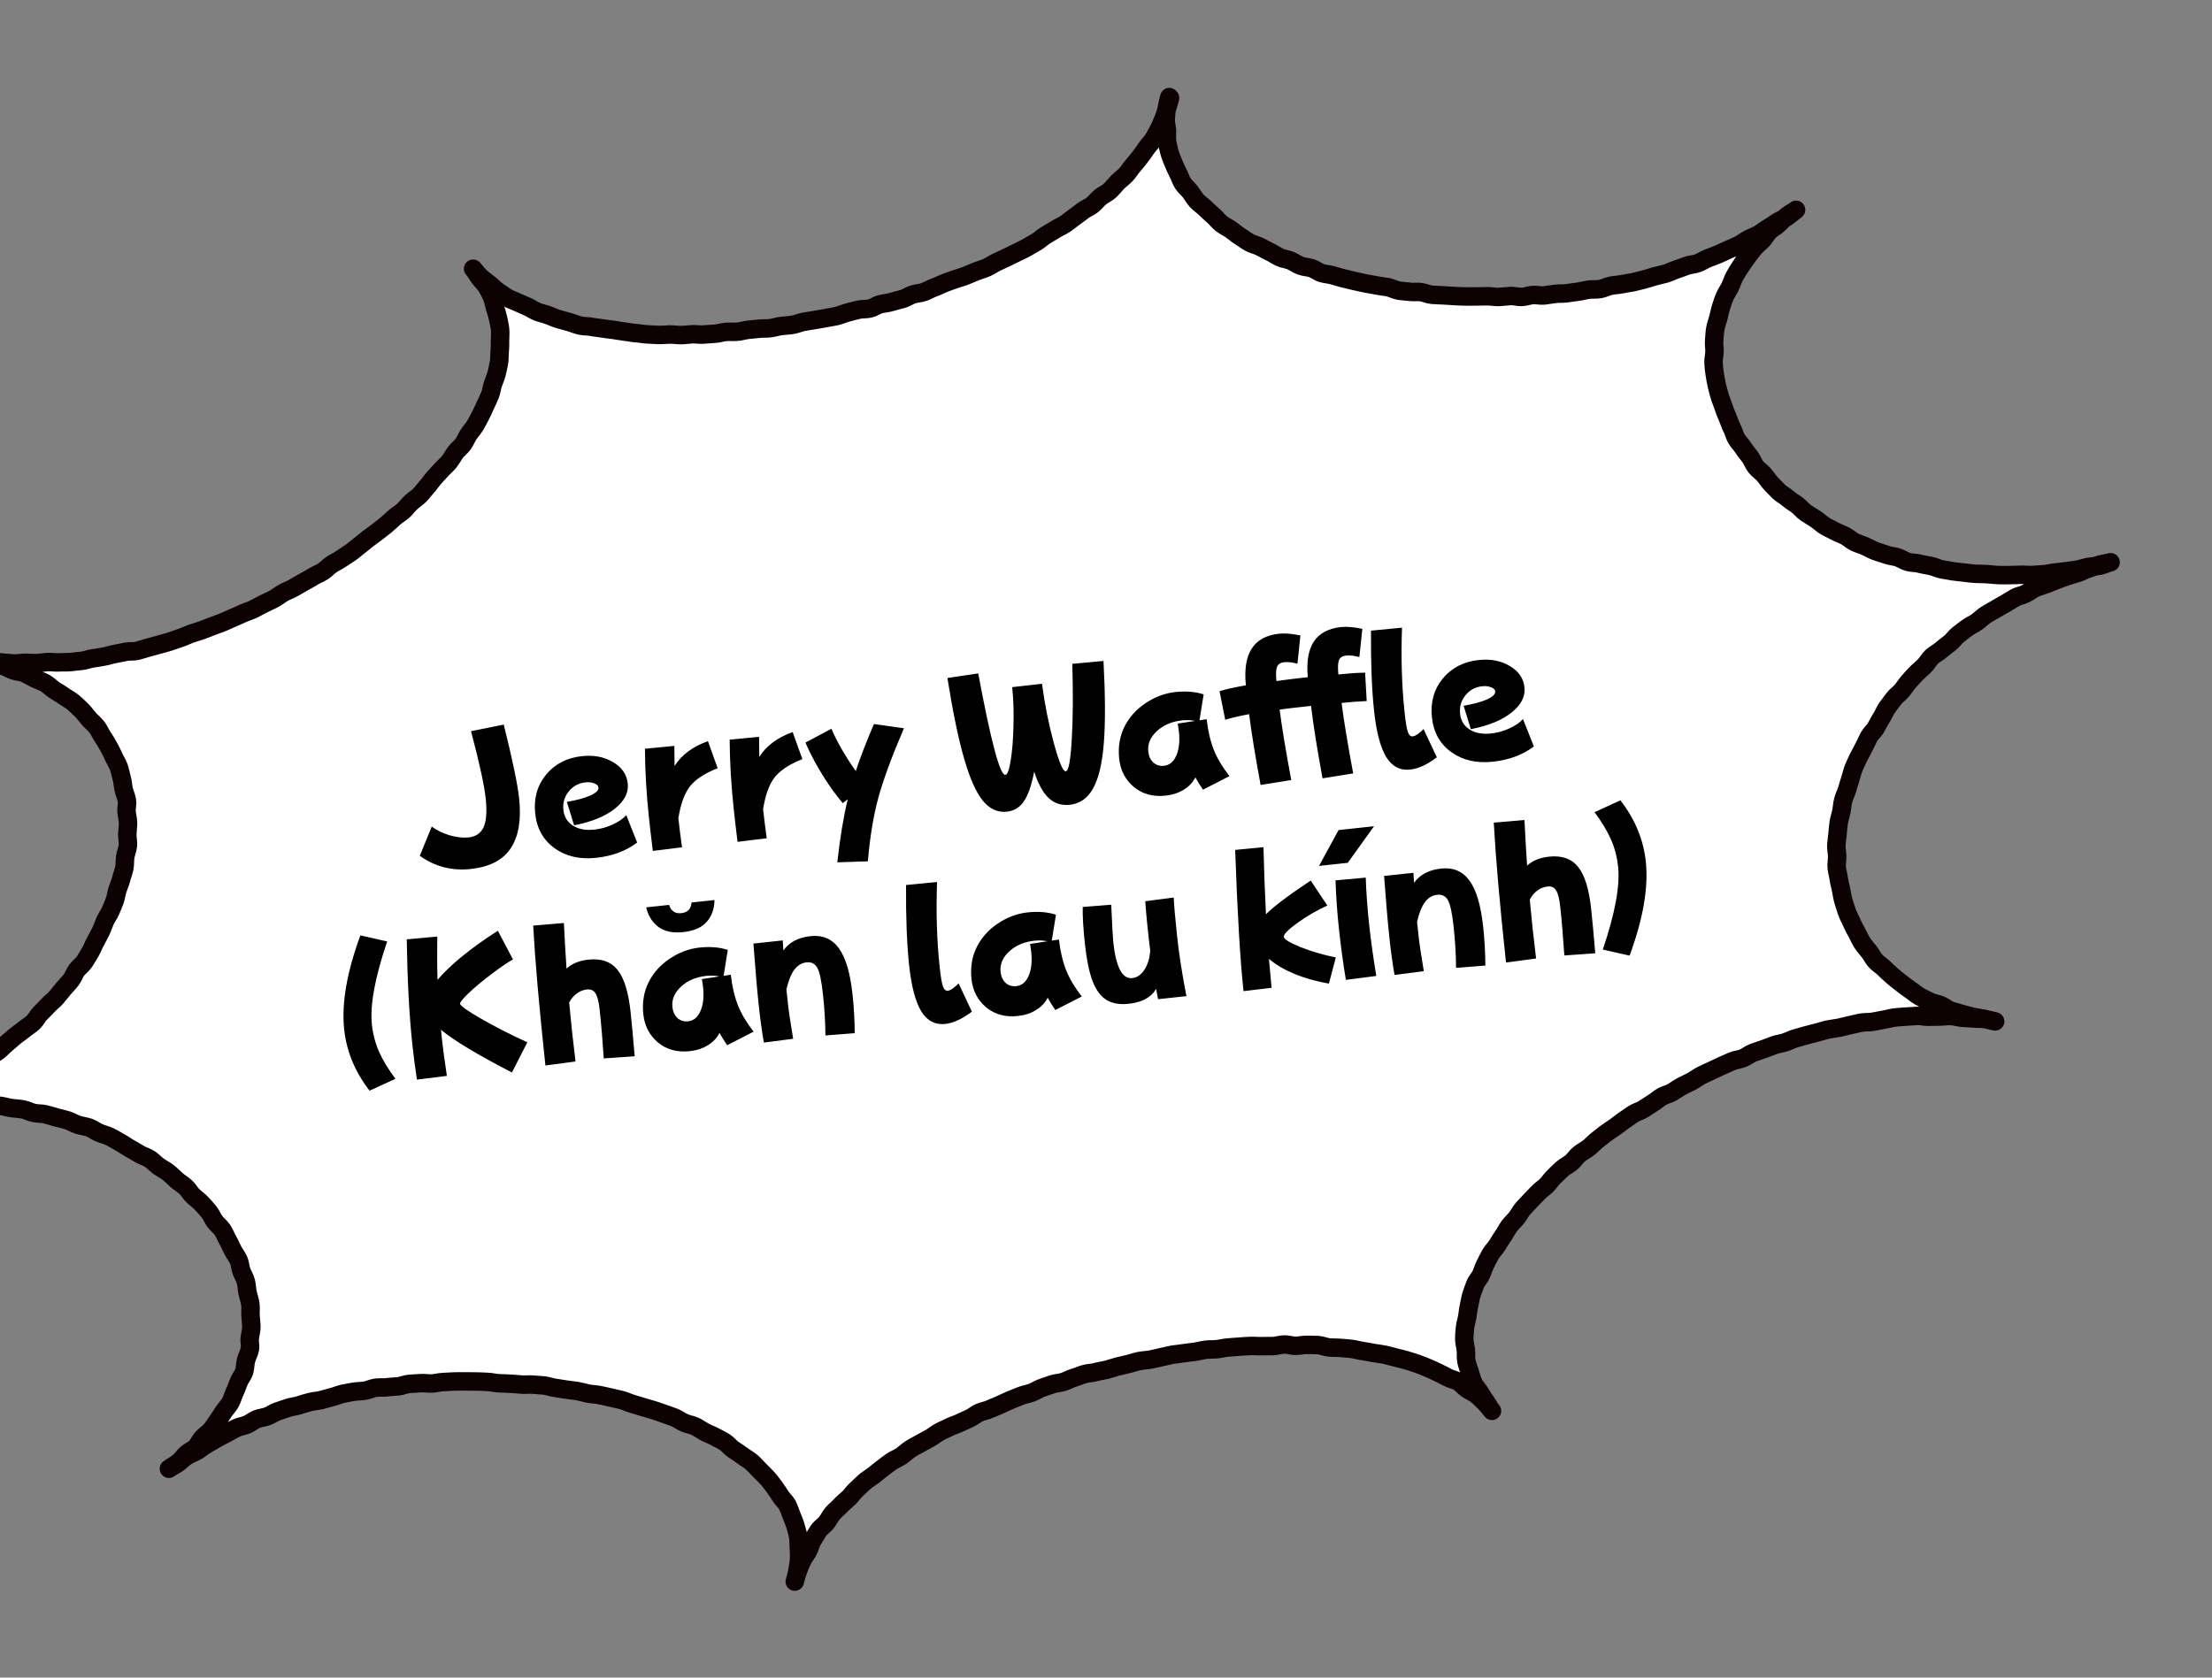 <svg width="174" height="132" viewBox="0 0 174 132" fill="none" xmlns="http://www.w3.org/2000/svg">
<rect x="0" y="0" width="174" height="132" fill="#808080" stroke="none"/>
<path d="M91.857 7.514C91.788 7.801 91.708 8.08 91.608 8.361C91.508 8.642 91.449 8.928 91.328 9.201C91.207 9.474 91.106 9.745 90.965 10.01C90.823 10.276 90.69 10.53 90.537 10.777C90.383 11.023 90.165 11.227 89.991 11.475C89.818 11.724 89.663 11.961 89.478 12.191C89.292 12.421 89.117 12.649 88.92 12.871C88.724 13.092 88.582 13.357 88.375 13.569C88.168 13.782 87.925 13.948 87.718 14.16C87.511 14.372 87.336 14.611 87.118 14.815C86.9 15.018 86.612 15.129 86.381 15.314C86.151 15.498 85.978 15.747 85.747 15.932C85.517 16.117 85.228 16.218 84.996 16.393C84.765 16.567 84.535 16.752 84.292 16.918C84.05 17.084 83.832 17.288 83.588 17.444C83.345 17.6 83.068 17.72 82.814 17.877C82.561 18.034 82.316 18.171 82.062 18.328C81.809 18.485 81.602 18.697 81.348 18.845C81.093 18.992 80.839 19.139 80.585 19.287C80.33 19.434 80.062 19.543 79.797 19.681C79.531 19.82 79.264 19.938 79.008 20.066C78.751 20.194 78.474 20.313 78.208 20.442C77.941 20.57 77.7 20.746 77.433 20.865C77.165 20.984 76.873 21.055 76.604 21.164C76.336 21.273 76.059 21.392 75.79 21.501C75.522 21.61 75.229 21.681 74.95 21.782C74.671 21.881 74.39 21.972 74.122 22.08C73.853 22.189 73.588 22.328 73.308 22.428C73.029 22.528 72.776 22.685 72.496 22.785C72.217 22.885 71.907 22.888 71.627 22.978C71.346 23.068 71.096 23.255 70.815 23.335C70.533 23.416 70.24 23.477 69.959 23.567C69.679 23.657 69.38 23.669 69.088 23.741C68.795 23.812 68.546 24.009 68.263 24.079C67.981 24.149 67.667 24.113 67.373 24.174C67.08 24.236 66.809 24.325 66.517 24.396C66.224 24.468 65.958 24.596 65.675 24.667C65.393 24.737 65.096 24.769 64.803 24.83C64.509 24.892 64.223 24.932 63.929 24.984C63.634 25.036 63.348 25.076 63.054 25.128C62.759 25.179 62.483 25.309 62.198 25.36C61.914 25.41 61.615 25.422 61.318 25.454C61.021 25.486 60.742 25.586 60.446 25.628C60.151 25.669 59.848 25.642 59.561 25.672C59.274 25.703 58.976 25.725 58.679 25.757C58.383 25.789 58.093 25.89 57.806 25.911C57.518 25.931 57.215 25.904 56.917 25.926C56.619 25.948 56.331 26.059 56.042 26.07C55.753 26.081 55.447 26.114 55.159 26.134C54.871 26.155 54.565 26.098 54.276 26.109C53.987 26.12 53.682 26.173 53.392 26.174C53.102 26.175 52.797 26.128 52.507 26.129C52.217 26.13 51.911 26.172 51.62 26.164C51.329 26.155 51.026 26.127 50.735 26.119C50.444 26.11 50.147 26.042 49.855 26.023C49.562 26.004 49.265 25.936 48.982 25.906C48.698 25.877 48.401 25.809 48.107 25.77C47.812 25.732 47.519 25.703 47.234 25.654C46.949 25.604 46.647 25.587 46.36 25.527C46.074 25.468 45.766 25.491 45.48 25.432C45.193 25.372 44.919 25.242 44.63 25.163C44.342 25.083 44.053 25.004 43.774 24.924C43.496 24.844 43.222 24.713 42.951 24.612C42.68 24.511 42.383 24.453 42.112 24.352C41.842 24.251 41.592 24.068 41.329 23.946C41.065 23.824 40.785 23.724 40.52 23.592C40.256 23.461 39.958 23.383 39.711 23.229C39.465 23.075 39.216 22.902 38.978 22.737C38.74 22.573 38.536 22.345 38.306 22.159C38.076 21.974 37.828 21.81 37.617 21.613C37.406 21.415 37.23 21.174 37.036 20.955C37.241 21.183 37.369 21.449 37.544 21.681C37.719 21.912 37.951 22.117 38.108 22.37C38.266 22.624 38.394 22.89 38.513 23.157C38.632 23.425 38.664 23.731 38.755 24.012C38.845 24.292 38.935 24.573 38.995 24.856C39.056 25.14 39.126 25.423 39.158 25.719C39.19 26.016 39.15 26.3 39.152 26.6C39.154 26.9 39.154 27.18 39.126 27.473C39.097 27.767 39.119 28.064 39.07 28.35C39.02 28.635 38.951 28.923 38.882 29.21C38.813 29.498 38.681 29.762 38.591 30.042C38.501 30.322 38.473 30.625 38.362 30.897C38.252 31.169 38.12 31.433 37.998 31.696C37.876 31.959 37.765 32.231 37.624 32.496C37.482 32.762 37.359 33.015 37.206 33.271C37.054 33.528 36.846 33.74 36.683 33.988C36.52 34.235 36.42 34.516 36.245 34.755C36.071 34.994 35.819 35.171 35.645 35.41C35.471 35.648 35.339 35.913 35.153 36.143C34.968 36.373 34.738 36.557 34.541 36.778C34.345 37 34.146 37.201 33.95 37.422C33.754 37.643 33.601 37.9 33.404 38.111C33.206 38.322 33.033 38.571 32.825 38.783C32.618 38.995 32.364 39.143 32.145 39.346C31.927 39.55 31.763 39.787 31.544 39.991C31.326 40.194 31.061 40.333 30.841 40.526C30.622 40.72 30.415 40.932 30.185 41.117C29.954 41.302 29.723 41.477 29.493 41.661C29.262 41.846 29.019 42.002 28.779 42.188C28.539 42.374 28.329 42.566 28.088 42.742C27.847 42.918 27.638 43.121 27.396 43.287C27.154 43.453 26.901 43.61 26.658 43.776C26.416 43.942 26.148 44.061 25.896 44.228C25.644 44.395 25.459 44.625 25.205 44.782C24.952 44.939 24.673 45.039 24.429 45.196C24.186 45.352 23.92 45.48 23.665 45.628C23.411 45.775 23.157 45.922 22.902 46.069C22.648 46.217 22.368 46.307 22.104 46.455C21.839 46.604 21.62 46.797 21.355 46.936C21.09 47.074 20.822 47.193 20.556 47.322C20.289 47.45 20.036 47.607 19.77 47.736C19.503 47.865 19.222 47.945 18.945 48.065C18.668 48.184 18.411 48.312 18.143 48.421C17.874 48.529 17.609 48.668 17.331 48.778C17.052 48.888 16.783 48.987 16.503 49.087C16.224 49.187 15.957 49.305 15.677 49.405C15.398 49.505 15.115 49.576 14.836 49.676C14.556 49.776 14.291 49.914 14.011 50.004C13.73 50.094 13.452 50.204 13.171 50.294C12.891 50.384 12.598 50.456 12.317 50.536C12.036 50.616 11.743 50.687 11.461 50.768C11.18 50.848 10.901 50.948 10.608 51.019C10.316 51.091 10.009 51.033 9.716 51.095C9.422 51.156 9.139 51.217 8.854 51.267C8.569 51.318 8.28 51.419 7.995 51.469C7.711 51.52 7.416 51.572 7.12 51.613C6.825 51.655 6.548 51.775 6.251 51.806C5.954 51.838 5.667 51.869 5.371 51.901C5.074 51.933 4.781 51.904 4.483 51.926C4.185 51.948 3.889 51.89 3.6 51.901C3.311 51.912 3.017 51.973 2.719 51.985C2.42 51.997 2.125 51.959 1.835 51.96C1.545 51.961 1.242 52.023 0.951 52.015C0.66 52.006 0.366 51.967 0.074 51.949C-0.219 51.93 -0.515 51.872 -0.808 51.843C-1.101 51.815 -1.39 51.735 -1.674 51.696C-1.959 51.656 -2.262 51.629 -2.547 51.579C-2.251 51.638 -1.955 51.686 -1.669 51.745C-1.382 51.805 -1.098 51.934 -0.811 52.004C-0.523 52.073 -0.218 52.12 0.062 52.21C0.341 52.3 0.609 52.462 0.88 52.562C1.151 52.663 1.49 52.657 1.753 52.779C2.016 52.901 2.284 53.062 2.548 53.194C2.812 53.326 3.112 53.414 3.367 53.556C3.623 53.699 3.838 53.936 4.086 54.099C4.333 54.263 4.599 54.405 4.837 54.579C5.076 54.754 5.361 54.893 5.581 55.08C5.801 55.266 6.025 55.482 6.237 55.69C6.449 55.897 6.616 56.149 6.821 56.377C7.025 56.605 7.265 56.79 7.44 57.021C7.615 57.252 7.737 57.55 7.903 57.792C8.069 58.034 8.217 58.298 8.365 58.553C8.512 58.807 8.642 59.083 8.76 59.35C8.879 59.618 9.057 59.879 9.157 60.158C9.257 60.438 9.31 60.742 9.39 61.024C9.47 61.305 9.483 61.614 9.545 61.907C9.606 62.201 9.746 62.476 9.797 62.771C9.849 63.065 9.752 63.376 9.774 63.674C9.796 63.971 9.887 64.262 9.889 64.562C9.891 64.862 9.843 65.157 9.834 65.448C9.825 65.739 9.909 66.05 9.88 66.343C9.852 66.636 9.722 66.921 9.674 67.216C9.625 67.511 9.658 67.818 9.6 68.114C9.542 68.41 9.421 68.683 9.352 68.971C9.283 69.258 9.152 69.533 9.062 69.812C8.972 70.092 8.944 70.395 8.844 70.676C8.744 70.957 8.624 71.23 8.503 71.503C8.382 71.776 8.198 72.016 8.077 72.289C7.956 72.562 7.877 72.851 7.735 73.116C7.594 73.381 7.472 73.644 7.32 73.911C7.169 74.177 7.079 74.457 6.926 74.713C6.774 74.97 6.631 75.225 6.459 75.484C6.286 75.742 6.024 75.91 5.85 76.149C5.675 76.388 5.587 76.688 5.403 76.927C5.219 77.167 5 77.371 4.815 77.601C4.629 77.831 4.444 78.061 4.249 78.292C4.053 78.523 3.801 78.69 3.605 78.911C3.408 79.132 3.19 79.335 2.983 79.548C2.775 79.76 2.647 80.054 2.429 80.257C2.21 80.461 1.946 80.609 1.717 80.804C1.488 80.999 1.234 81.156 1.004 81.341C0.774 81.525 0.567 81.738 0.326 81.923C0.086 82.109 -0.098 82.349 -0.339 82.525C-0.581 82.701 -0.845 82.849 -1.087 83.015C-1.329 83.181 -1.619 83.282 -1.872 83.44C-2.125 83.597 -2.354 83.791 -2.609 83.939C-2.863 84.086 -3.091 84.291 -3.355 84.439C-3.62 84.587 -3.9 84.677 -4.165 84.816C-4.431 84.954 -4.698 85.073 -4.974 85.203C-5.25 85.332 -5.481 85.517 -5.758 85.637C-6.035 85.757 -6.329 85.818 -6.607 85.928C-6.885 86.038 -7.112 86.262 -7.39 86.372C-7.668 86.482 -7.976 86.505 -8.255 86.605C-8.535 86.705 -8.828 86.766 -9.118 86.858C-9.409 86.949 -9.648 87.144 -9.938 87.236C-10.229 87.327 -10.523 87.378 -10.805 87.459C-11.086 87.539 -11.376 87.64 -11.668 87.711C-11.376 87.64 -11.1 87.5 -10.817 87.44C-10.533 87.379 -10.231 87.307 -9.947 87.247C-9.664 87.186 -9.351 87.213 -9.056 87.161C-8.761 87.109 -8.469 87.038 -8.173 86.996C-7.878 86.955 -7.58 86.933 -7.283 86.901C-6.986 86.869 -6.695 86.788 -6.397 86.766C-6.099 86.744 -5.802 86.722 -5.503 86.71C-5.204 86.698 -4.899 86.745 -4.61 86.734C-4.321 86.723 -4.013 86.7 -3.713 86.698C-3.414 86.696 -3.118 86.745 -2.817 86.752C-2.516 86.76 -2.222 86.708 -1.921 86.716C-1.62 86.724 -1.327 86.752 -1.024 86.78C-0.721 86.808 -0.423 86.786 -0.129 86.824C0.166 86.863 0.456 86.962 0.751 87C1.045 87.038 1.346 87.046 1.642 87.104C1.939 87.163 2.206 87.324 2.502 87.382C2.799 87.441 3.106 87.418 3.394 87.487C3.681 87.556 3.972 87.655 4.261 87.734C4.549 87.813 4.846 87.871 5.125 87.962C5.405 88.052 5.674 88.223 5.953 88.313C6.233 88.403 6.546 88.429 6.827 88.529C7.108 88.629 7.35 88.833 7.622 88.944C7.894 89.055 8.191 89.123 8.465 89.254C8.739 89.385 8.987 89.548 9.252 89.69C9.518 89.831 9.757 90.016 10.013 90.159C10.268 90.301 10.535 90.453 10.781 90.606C11.028 90.76 11.346 90.836 11.594 90.999C11.841 91.163 12.046 91.391 12.285 91.566C12.523 91.74 12.797 91.871 13.037 92.055C13.277 92.239 13.481 92.458 13.702 92.654C13.923 92.85 14.189 93.002 14.41 93.198C14.632 93.395 14.772 93.68 14.984 93.887C15.197 94.094 15.455 94.267 15.659 94.485C15.862 94.703 16.066 94.922 16.25 95.152C16.435 95.382 16.547 95.68 16.723 95.922C16.899 96.163 17.159 96.345 17.326 96.597C17.493 96.849 17.594 97.139 17.741 97.393C17.889 97.647 18 97.936 18.137 98.191C18.274 98.446 18.471 98.695 18.59 98.963C18.709 99.23 18.713 99.55 18.813 99.829C18.913 100.109 19.091 100.37 19.161 100.652C19.232 100.935 19.235 101.244 19.296 101.538C19.358 101.832 19.468 102.11 19.509 102.406C19.551 102.701 19.514 103.005 19.526 103.304C19.538 103.603 19.589 103.898 19.591 104.197C19.593 104.497 19.505 104.787 19.466 105.081C19.427 105.375 19.531 105.685 19.472 105.981C19.414 106.277 19.252 106.535 19.174 106.833C19.096 107.132 19.117 107.429 19.029 107.719C18.94 108.009 18.724 108.242 18.614 108.514C18.503 108.786 18.413 109.066 18.282 109.34C18.151 109.614 18.083 109.911 17.941 110.167C17.798 110.422 17.581 110.635 17.408 110.894C17.236 111.153 17.091 111.388 16.918 111.637C16.744 111.886 16.591 112.132 16.395 112.363C16.2 112.594 15.926 112.744 15.729 112.965C15.533 113.186 15.425 113.488 15.208 113.701C14.991 113.914 14.692 114.016 14.473 114.22C14.255 114.423 14.093 114.681 13.854 114.877C13.614 115.072 13.347 115.191 13.107 115.377C13.338 115.202 13.626 115.081 13.857 114.906C14.088 114.731 14.294 114.509 14.548 114.352C14.801 114.195 15.092 114.114 15.346 113.956C15.599 113.799 15.818 113.606 16.073 113.458C16.327 113.311 16.581 113.164 16.835 113.016C17.09 112.869 17.356 112.74 17.621 112.602C17.887 112.463 18.13 112.307 18.396 112.179C18.663 112.05 18.969 112.017 19.238 111.908C19.506 111.8 19.743 111.584 20.012 111.475C20.28 111.366 20.599 111.352 20.867 111.243C21.136 111.135 21.387 110.958 21.666 110.858C21.945 110.758 22.226 110.668 22.506 110.578C22.787 110.487 23.084 110.465 23.365 110.375C23.645 110.285 23.926 110.195 24.209 110.125C24.491 110.055 24.79 110.043 25.082 109.971C25.375 109.9 25.645 109.811 25.938 109.739C26.23 109.668 26.497 109.539 26.78 109.479C27.064 109.419 27.358 109.367 27.643 109.316C27.928 109.266 28.23 109.284 28.524 109.232C28.819 109.18 29.094 109.041 29.38 109C29.666 108.96 29.971 109.007 30.267 108.965C30.562 108.923 30.852 108.922 31.149 108.891C31.446 108.859 31.721 108.719 32.019 108.697C32.316 108.675 32.605 108.664 32.903 108.642C33.201 108.621 33.497 108.679 33.786 108.668C34.075 108.657 34.375 108.565 34.664 108.554C34.953 108.543 35.251 108.521 35.55 108.509C35.849 108.497 36.14 108.505 36.43 108.504C36.72 108.503 37.021 108.511 37.31 108.51C37.601 108.509 37.904 108.536 38.195 108.545C38.486 108.554 38.785 108.642 39.076 108.651C39.367 108.66 39.668 108.667 39.961 108.686C40.253 108.705 40.545 108.723 40.838 108.752C41.131 108.781 41.435 108.728 41.729 108.757C42.022 108.785 42.323 108.793 42.606 108.823C42.889 108.852 43.182 108.971 43.477 109.009C43.771 109.048 44.056 109.097 44.352 109.146C44.647 109.194 44.939 109.213 45.224 109.262C45.51 109.312 45.799 109.401 46.086 109.46C46.372 109.519 46.672 109.517 46.959 109.576C47.245 109.636 47.541 109.694 47.819 109.764C48.097 109.834 48.393 109.893 48.681 109.962C48.968 110.031 49.233 110.173 49.512 110.253C49.791 110.333 50.081 110.422 50.36 110.512C50.64 110.602 50.928 110.671 51.207 110.761C51.487 110.851 51.767 110.942 52.038 111.043C52.309 111.144 52.598 111.233 52.87 111.343C53.142 111.454 53.382 111.639 53.655 111.759C53.928 111.88 54.233 111.918 54.496 112.039C54.759 112.161 54.999 112.346 55.264 112.487C55.529 112.629 55.809 112.719 56.064 112.862C56.32 113.004 56.593 113.125 56.84 113.289C57.088 113.452 57.275 113.702 57.513 113.867C57.75 114.031 58.007 114.184 58.236 114.36C58.465 114.535 58.74 114.676 58.961 114.872C59.182 115.068 59.367 115.299 59.579 115.506C59.791 115.713 60.004 115.921 60.196 116.13C60.389 116.34 60.566 116.591 60.741 116.822C60.916 117.053 61.073 117.307 61.229 117.55C61.385 117.793 61.637 117.996 61.764 118.253C61.892 118.509 61.983 118.8 62.093 119.078C62.203 119.356 62.322 119.624 62.402 119.905C62.482 120.187 62.573 120.477 62.614 120.763C62.654 121.049 62.637 121.351 62.659 121.648C62.681 121.946 62.692 122.235 62.673 122.527C62.654 122.819 62.595 123.106 62.547 123.401C62.498 123.696 62.407 123.966 62.338 124.254C62.407 123.966 62.487 123.688 62.587 123.407C62.687 123.126 62.809 122.863 62.93 122.59C63.05 122.317 63.257 122.094 63.39 121.84C63.522 121.586 63.58 121.28 63.732 121.023C63.885 120.767 64.027 120.511 64.191 120.264C64.354 120.016 64.627 119.857 64.813 119.627C64.998 119.397 65.119 119.124 65.314 118.893C65.51 118.662 65.741 118.487 65.939 118.275C66.136 118.064 66.366 117.88 66.585 117.676C66.803 117.473 66.955 117.216 67.175 117.023C67.394 116.829 67.59 116.608 67.82 116.413C68.049 116.218 68.303 116.071 68.535 115.896C68.766 115.721 68.984 115.518 69.225 115.342C69.467 115.166 69.687 114.982 69.929 114.816C70.172 114.65 70.451 114.55 70.703 114.383C70.955 114.216 71.153 114.005 71.405 113.838C71.657 113.671 71.915 113.553 72.169 113.406C72.423 113.258 72.68 113.131 72.944 112.983C73.208 112.834 73.429 112.65 73.683 112.503C73.937 112.356 74.217 112.256 74.472 112.118C74.727 111.981 75.02 111.91 75.286 111.781C75.552 111.652 75.82 111.534 76.087 111.415C76.355 111.296 76.582 111.082 76.849 110.963C77.117 110.845 77.422 110.802 77.689 110.683C77.957 110.564 78.225 110.456 78.502 110.336C78.78 110.216 79.035 110.079 79.304 109.97C79.572 109.861 79.85 109.751 80.119 109.642C80.387 109.533 80.693 109.491 80.962 109.392C81.232 109.293 81.493 109.115 81.762 109.016C82.032 108.917 82.321 108.816 82.602 108.726C82.882 108.636 83.192 108.632 83.472 108.542C83.753 108.452 84.016 108.294 84.297 108.214C84.579 108.134 84.845 108.005 85.137 107.924C85.428 107.842 85.729 107.85 86.01 107.77C86.292 107.69 86.589 107.658 86.871 107.588C87.154 107.517 87.432 107.408 87.715 107.337C87.997 107.267 88.291 107.205 88.573 107.135C88.856 107.065 89.135 106.965 89.429 106.903C89.722 106.842 90.022 106.84 90.307 106.789C90.592 106.739 90.882 106.647 91.167 106.597C91.451 106.546 91.742 106.455 92.026 106.405C92.311 106.354 92.61 106.342 92.905 106.291C93.199 106.239 93.487 106.218 93.783 106.176C94.078 106.135 94.36 106.054 94.656 106.013C94.951 105.971 95.254 105.999 95.541 105.968C95.828 105.937 96.129 105.855 96.417 105.834C96.705 105.813 97.013 105.79 97.3 105.769C97.588 105.748 97.896 105.725 98.185 105.714C98.474 105.703 98.778 105.741 99.077 105.729C99.376 105.717 99.668 105.735 99.967 105.723C100.265 105.711 100.554 105.6 100.854 105.598C101.153 105.596 101.445 105.705 101.735 105.704C102.025 105.703 102.327 105.62 102.618 105.629C102.909 105.638 103.208 105.626 103.5 105.645C103.792 105.663 104.077 105.803 104.37 105.831C104.663 105.86 104.961 105.838 105.254 105.867C105.547 105.895 105.848 105.903 106.133 105.943C106.417 105.982 106.707 106.071 107.001 106.11C107.295 106.148 107.583 106.217 107.868 106.267C108.153 106.316 108.457 106.344 108.743 106.403C109.029 106.462 109.319 106.551 109.597 106.622C109.874 106.692 110.172 106.76 110.45 106.84C110.729 106.92 111.02 107.019 111.29 107.11C111.56 107.201 111.843 107.321 112.115 107.432C112.387 107.543 112.651 107.675 112.914 107.797C113.177 107.918 113.442 108.06 113.697 108.193C113.951 108.326 114.267 108.382 114.523 108.524C114.778 108.667 114.966 108.927 115.204 109.092C115.441 109.256 115.734 109.375 115.963 109.55C116.192 109.726 116.396 109.944 116.608 110.152C116.82 110.359 116.986 110.601 117.18 110.821C116.975 110.592 116.865 110.314 116.69 110.083C116.516 109.851 116.367 109.587 116.211 109.344C116.055 109.1 115.831 108.874 115.712 108.607C115.593 108.34 115.522 108.047 115.432 107.767C115.342 107.486 115.232 107.208 115.171 106.924C115.111 106.641 115.158 106.335 115.126 106.039C115.095 105.742 115.005 105.462 115.002 105.162C115 104.862 115.03 104.578 115.058 104.285C115.087 103.992 115.187 103.711 115.236 103.426C115.286 103.14 115.305 102.848 115.374 102.561C115.443 102.273 115.472 101.98 115.562 101.7C115.652 101.421 115.753 101.15 115.863 100.868C115.972 100.586 116.199 100.371 116.321 100.108C116.443 99.845 116.512 99.558 116.654 99.292C116.796 99.027 116.908 98.765 117.06 98.508C117.213 98.252 117.421 98.05 117.585 97.802C117.748 97.554 117.881 97.3 118.055 97.061C118.23 96.822 118.351 96.549 118.525 96.311C118.7 96.072 118.919 95.878 119.104 95.648C119.29 95.418 119.42 95.144 119.607 94.924C119.793 94.704 120.012 94.501 120.208 94.279C120.404 94.058 120.614 93.866 120.82 93.644C121.026 93.421 121.281 93.274 121.488 93.062C121.695 92.849 121.848 92.593 122.066 92.389C122.285 92.186 122.482 91.975 122.701 91.781C122.921 91.588 123.198 91.468 123.427 91.273C123.656 91.079 123.808 90.812 124.038 90.627C124.268 90.443 124.535 90.314 124.775 90.128C125.015 89.942 125.202 89.722 125.432 89.538C125.662 89.353 125.893 89.168 126.124 88.993C126.355 88.818 126.608 88.661 126.851 88.495C127.093 88.329 127.312 88.135 127.555 87.969C127.797 87.803 128.039 87.637 128.282 87.471C128.524 87.305 128.827 87.243 129.081 87.086C129.334 86.928 129.565 86.754 129.819 86.606C130.074 86.459 130.291 86.246 130.545 86.098C130.8 85.951 131.104 85.898 131.358 85.751C131.613 85.604 131.843 85.419 132.108 85.28C132.374 85.142 132.641 85.023 132.896 84.886C133.152 84.748 133.392 84.562 133.657 84.424C133.922 84.286 134.191 84.177 134.457 84.048C134.723 83.92 134.99 83.791 135.257 83.672C135.525 83.553 135.792 83.435 136.069 83.315C136.346 83.195 136.655 83.182 136.924 83.073C137.192 82.965 137.43 82.759 137.708 82.649C137.987 82.539 138.268 82.459 138.548 82.359C138.827 82.259 139.096 82.15 139.375 82.05C139.654 81.95 139.951 81.918 140.232 81.828C140.512 81.738 140.776 81.59 141.058 81.51C141.339 81.43 141.621 81.349 141.912 81.268C142.204 81.187 142.486 81.117 142.769 81.046C143.051 80.976 143.331 80.876 143.624 80.814C143.918 80.753 144.206 80.732 144.499 80.671C144.793 80.609 145.074 80.529 145.358 80.468C145.641 80.408 145.933 80.327 146.218 80.276C146.502 80.226 146.815 80.252 147.101 80.212C147.387 80.171 147.678 80.09 147.974 80.048C148.269 80.006 148.549 79.906 148.845 79.874C149.142 79.843 149.429 79.812 149.728 79.8C150.027 79.788 150.313 79.757 150.612 79.745C150.911 79.733 151.2 79.812 151.5 79.81C151.8 79.808 152.088 79.797 152.378 79.796C152.668 79.795 152.973 79.742 153.264 79.751C153.555 79.76 153.846 79.858 154.139 79.887C154.432 79.916 154.732 79.913 155.015 79.943C155.299 79.973 155.606 79.95 155.9 79.988C156.195 80.027 156.476 80.127 156.761 80.176C156.465 80.118 156.175 80.029 155.888 79.969C155.602 79.91 155.289 79.884 155.011 79.814C154.734 79.743 154.426 79.676 154.147 79.586C153.867 79.496 153.56 79.429 153.29 79.338C153.02 79.247 152.766 79.024 152.493 78.903C152.22 78.782 151.897 78.757 151.633 78.625C151.368 78.493 151.084 78.364 150.829 78.221C150.574 78.078 150.341 77.863 150.093 77.7C149.845 77.536 149.604 77.342 149.375 77.166C149.147 76.991 148.906 76.797 148.686 76.61C148.465 76.424 148.242 76.208 148.03 76C147.818 75.793 147.54 75.633 147.347 75.413C147.153 75.194 147.022 74.908 146.838 74.677C146.653 74.447 146.448 74.219 146.292 73.976C146.136 73.732 146.025 73.444 145.877 73.18C145.728 72.916 145.591 72.66 145.471 72.383C145.351 72.106 145.204 71.852 145.104 71.572C145.004 71.293 144.924 71.011 144.833 70.721C144.742 70.43 144.711 70.144 144.649 69.85C144.588 69.557 144.508 69.275 144.466 68.979C144.424 68.684 144.333 68.394 144.301 68.097C144.27 67.8 144.338 67.503 144.336 67.203C144.333 66.903 144.252 66.611 144.27 66.309C144.287 66.007 144.337 65.722 144.364 65.419C144.392 65.116 144.411 64.824 144.459 64.528C144.507 64.233 144.607 63.952 144.666 63.656C144.724 63.36 144.732 63.059 144.811 62.77C144.89 62.481 145.031 62.216 145.12 61.926C145.209 61.637 145.28 61.359 145.379 61.069C145.477 60.778 145.527 60.492 145.647 60.209C145.766 59.926 145.888 59.663 146.02 59.399C146.152 59.135 146.293 58.87 146.435 58.604C146.576 58.339 146.687 58.067 146.829 57.802C146.971 57.536 147.22 57.34 147.372 57.083C147.525 56.827 147.646 56.554 147.809 56.306C147.973 56.059 148.071 55.768 148.245 55.519C148.418 55.27 148.604 55.041 148.778 54.802C148.953 54.563 149.215 54.395 149.41 54.164C149.605 53.933 149.759 53.686 149.954 53.455C150.15 53.224 150.347 53.013 150.554 52.8C150.762 52.588 151.002 52.402 151.209 52.19C151.417 51.978 151.556 51.693 151.774 51.489C151.993 51.286 152.279 51.155 152.498 50.962C152.717 50.768 152.959 50.592 153.199 50.406C153.439 50.22 153.6 49.953 153.831 49.768C154.061 49.583 154.301 49.398 154.542 49.222C154.784 49.046 155.061 48.926 155.303 48.76C155.545 48.594 155.752 48.372 156.004 48.205C156.256 48.038 156.522 47.909 156.776 47.752C157.029 47.594 157.294 47.456 157.549 47.309C157.803 47.161 158.055 46.994 158.319 46.846C158.583 46.697 158.889 46.655 159.155 46.526C159.422 46.398 159.66 46.192 159.927 46.073C160.194 45.955 160.497 45.882 160.775 45.772C161.053 45.662 161.322 45.554 161.6 45.444C161.879 45.334 162.159 45.244 162.438 45.144C162.718 45.044 163.01 44.972 163.291 44.882C163.571 44.792 163.833 44.624 164.115 44.544C164.396 44.464 164.671 44.324 164.963 44.243C165.254 44.161 165.551 44.13 165.842 44.048C165.55 44.12 165.275 44.259 164.991 44.32C164.707 44.38 164.386 44.365 164.101 44.415C163.816 44.466 163.518 44.578 163.234 44.628C162.949 44.679 162.642 44.712 162.347 44.753C162.051 44.795 161.754 44.827 161.458 44.859C161.161 44.891 160.869 44.972 160.572 44.994C160.274 45.016 159.976 45.038 159.677 45.05C159.378 45.062 159.074 45.024 158.785 45.035C158.496 45.046 158.188 45.059 157.888 45.061C157.588 45.064 157.288 45.066 156.997 45.057C156.706 45.048 156.401 45.001 156.109 44.982C155.816 44.963 155.508 44.977 155.216 44.958C154.924 44.939 154.619 44.902 154.325 44.863C154.031 44.825 153.729 44.807 153.434 44.759C153.138 44.71 152.843 44.662 152.547 44.604C152.25 44.545 151.974 44.395 151.688 44.336C151.401 44.276 151.097 44.239 150.808 44.16C150.52 44.081 150.202 44.105 149.914 44.026C149.625 43.947 149.364 43.755 149.085 43.664C148.805 43.574 148.483 43.559 148.212 43.458C147.941 43.357 147.633 43.28 147.362 43.179C147.091 43.078 146.824 42.916 146.55 42.796C146.277 42.675 145.989 42.596 145.715 42.465C145.441 42.334 145.216 42.108 144.962 41.976C144.708 41.843 144.407 41.745 144.152 41.602C143.896 41.46 143.603 41.341 143.357 41.187C143.11 41.034 142.886 40.808 142.638 40.644C142.391 40.481 142.125 40.339 141.877 40.166C141.628 39.992 141.441 39.742 141.212 39.567C140.983 39.391 140.707 39.241 140.486 39.044C140.265 38.848 139.98 38.708 139.769 38.511C139.557 38.313 139.353 38.085 139.139 37.868C138.926 37.651 138.778 37.387 138.584 37.167C138.391 36.948 138.122 36.777 137.937 36.546C137.753 36.316 137.659 36.006 137.483 35.765C137.307 35.523 137.104 35.305 136.947 35.052C136.79 34.799 136.556 34.584 136.409 34.329C136.262 34.075 136.198 33.762 136.06 33.496C135.921 33.231 135.84 32.94 135.721 32.672C135.602 32.405 135.493 32.127 135.403 31.846C135.312 31.566 135.183 31.29 135.103 31.008C135.022 30.727 134.931 30.436 134.87 30.143C134.808 29.849 134.747 29.556 134.705 29.26C134.663 28.964 134.622 28.669 134.61 28.37C134.598 28.071 134.676 27.773 134.684 27.481C134.693 27.19 134.631 26.887 134.659 26.594C134.688 26.301 134.696 26 134.744 25.704C134.792 25.409 134.902 25.127 134.981 24.839C135.06 24.55 135.109 24.255 135.199 23.975C135.289 23.695 135.378 23.405 135.499 23.132C135.619 22.859 135.794 22.621 135.925 22.346C136.055 22.072 136.134 21.784 136.277 21.528C136.42 21.273 136.582 21.015 136.746 20.768C136.909 20.52 137.073 20.273 137.257 20.033C137.441 19.793 137.606 19.555 137.801 19.324C137.997 19.093 138.239 18.927 138.445 18.705C138.651 18.483 138.782 18.209 138.999 17.995C139.217 17.782 139.483 17.653 139.711 17.449C139.939 17.244 140.115 17.015 140.354 16.82C140.593 16.624 140.86 16.505 141.101 16.319C140.869 16.494 140.64 16.689 140.399 16.865C140.158 17.041 139.866 17.122 139.614 17.289C139.362 17.456 139.129 17.621 138.875 17.768C138.621 17.916 138.401 18.109 138.137 18.258C137.873 18.406 137.602 18.495 137.337 18.634C137.072 18.772 136.853 18.966 136.586 19.094C136.32 19.223 136.051 19.332 135.784 19.45C135.517 19.569 135.25 19.698 134.983 19.816C134.716 19.935 134.435 20.025 134.157 20.135C133.878 20.245 133.637 20.421 133.358 20.521C133.078 20.621 132.769 20.624 132.489 20.724C132.21 20.824 131.941 20.933 131.661 21.023C131.381 21.113 131.116 21.261 130.835 21.342C130.553 21.422 130.259 21.473 129.977 21.554C129.696 21.634 129.416 21.734 129.134 21.804C128.851 21.874 128.56 21.956 128.276 22.016C127.992 22.076 127.696 22.108 127.402 22.17C127.109 22.231 126.819 22.232 126.525 22.294C126.232 22.355 125.967 22.504 125.673 22.555C125.378 22.607 125.083 22.559 124.787 22.6C124.492 22.642 124.211 22.732 123.924 22.763C123.638 22.794 123.344 22.855 123.047 22.887C122.751 22.919 122.459 22.9 122.162 22.932C121.865 22.964 121.581 23.024 121.285 23.056C120.988 23.088 120.689 23 120.401 23.021C120.113 23.041 119.816 23.163 119.527 23.174C119.238 23.185 118.937 23.087 118.638 23.099C118.34 23.111 118.055 23.162 117.756 23.174C117.457 23.186 117.171 23.127 116.87 23.119C116.569 23.111 116.282 23.142 115.991 23.133C115.7 23.125 115.402 23.146 115.111 23.138C114.82 23.129 114.519 23.121 114.227 23.102C113.935 23.084 113.643 23.065 113.341 23.047C113.039 23.03 112.749 23.031 112.456 23.002C112.162 22.974 111.877 22.834 111.593 22.794C111.309 22.755 110.994 22.809 110.71 22.769C110.426 22.73 110.115 22.723 109.829 22.674C109.544 22.624 109.266 22.454 108.98 22.404C108.695 22.355 108.392 22.327 108.105 22.268C107.819 22.209 107.524 22.17 107.238 22.111C106.951 22.052 106.665 21.992 106.377 21.923C106.09 21.854 105.802 21.785 105.515 21.715C105.227 21.646 104.948 21.556 104.669 21.476C104.39 21.396 104.078 21.379 103.8 21.299C103.521 21.219 103.278 21.005 102.998 20.915C102.718 20.825 102.408 20.818 102.127 20.718C101.846 20.618 101.605 20.424 101.333 20.313C101.061 20.202 100.748 20.176 100.485 20.054C100.222 19.932 99.972 19.749 99.709 19.627C99.446 19.505 99.189 19.353 98.925 19.221C98.661 19.089 98.354 19.032 98.099 18.889C97.844 18.747 97.604 18.562 97.357 18.409C97.111 18.255 96.888 18.049 96.651 17.884C96.413 17.72 96.129 17.59 95.9 17.414C95.671 17.239 95.493 16.978 95.273 16.791C95.053 16.605 94.831 16.399 94.629 16.2C94.428 16.002 94.16 15.83 93.967 15.621C93.775 15.411 93.625 15.137 93.45 14.906C93.275 14.675 93.025 14.481 92.868 14.238C92.712 13.995 92.63 13.693 92.493 13.438C92.355 13.183 92.236 12.915 92.127 12.637C92.017 12.359 91.889 12.102 91.818 11.81C91.746 11.517 91.667 11.246 91.626 10.95C91.584 10.654 91.623 10.37 91.611 10.071C91.599 9.772 91.499 9.493 91.517 9.191C91.535 8.889 91.554 8.607 91.603 8.311C91.651 8.016 91.721 7.738 91.8 7.45L91.857 7.514Z" fill="white"/>
<path d="M92.038 7.705C91.969 7.992 91.888 8.271 91.789 8.552C91.689 8.833 91.629 9.119 91.508 9.392C91.388 9.665 91.287 9.936 91.145 10.201C91.004 10.467 90.871 10.721 90.717 10.967C90.563 11.214 90.345 11.418 90.172 11.666C89.998 11.915 89.844 12.152 89.658 12.382C89.473 12.611 89.297 12.84 89.101 13.062C88.904 13.283 88.763 13.548 88.555 13.76C88.348 13.973 88.106 14.139 87.899 14.351C87.691 14.563 87.517 14.802 87.299 15.005C87.08 15.209 86.792 15.32 86.562 15.505C86.331 15.689 86.158 15.938 85.928 16.123C85.697 16.308 85.408 16.409 85.177 16.584C84.945 16.758 84.715 16.943 84.473 17.109C84.231 17.275 84.012 17.479 83.769 17.635C83.526 17.791 83.248 17.911 82.995 18.068C82.742 18.225 82.496 18.361 82.243 18.519C81.99 18.676 81.782 18.888 81.528 19.036C81.274 19.183 81.019 19.33 80.765 19.477C80.511 19.625 80.243 19.734 79.977 19.872C79.712 20.011 79.445 20.129 79.188 20.257C78.932 20.384 78.654 20.504 78.388 20.633C78.122 20.761 77.88 20.937 77.613 21.056C77.346 21.175 77.053 21.246 76.785 21.355C76.516 21.464 76.239 21.583 75.971 21.692C75.702 21.801 75.41 21.872 75.13 21.972C74.851 22.072 74.571 22.163 74.302 22.271C74.034 22.38 73.768 22.519 73.489 22.619C73.21 22.719 72.956 22.876 72.677 22.976C72.398 23.076 72.088 23.079 71.807 23.169C71.527 23.259 71.277 23.446 70.995 23.526C70.714 23.606 70.42 23.668 70.14 23.758C69.859 23.848 69.561 23.86 69.268 23.931C68.976 24.003 68.727 24.2 68.444 24.27C68.161 24.34 67.847 24.304 67.554 24.365C67.26 24.427 66.99 24.516 66.697 24.587C66.405 24.659 66.138 24.787 65.856 24.858C65.573 24.928 65.277 24.96 64.983 25.021C64.69 25.083 64.404 25.123 64.109 25.175C63.815 25.227 63.529 25.267 63.234 25.319C62.94 25.37 62.664 25.5 62.379 25.551C62.094 25.601 61.795 25.613 61.499 25.645C61.202 25.677 60.922 25.777 60.627 25.818C60.331 25.86 60.028 25.833 59.741 25.863C59.455 25.894 59.157 25.916 58.86 25.948C58.563 25.98 58.274 26.081 57.986 26.102C57.698 26.122 57.395 26.095 57.097 26.117C56.8 26.139 56.511 26.25 56.222 26.261C55.934 26.272 55.627 26.305 55.339 26.325C55.051 26.346 54.745 26.289 54.456 26.3C54.167 26.311 53.863 26.364 53.573 26.365C53.283 26.366 52.977 26.319 52.688 26.32C52.398 26.321 52.092 26.363 51.801 26.355C51.51 26.346 51.207 26.318 50.916 26.309C50.625 26.301 50.327 26.233 50.035 26.214C49.743 26.195 49.446 26.127 49.162 26.097C48.879 26.068 48.581 26 48.287 25.961C47.993 25.923 47.7 25.894 47.414 25.845C47.129 25.795 46.827 25.777 46.541 25.718C46.254 25.659 45.946 25.682 45.66 25.622C45.373 25.563 45.099 25.433 44.811 25.353C44.522 25.274 44.234 25.195 43.955 25.115C43.676 25.035 43.402 24.904 43.131 24.803C42.86 24.702 42.564 24.644 42.293 24.543C42.022 24.442 41.772 24.259 41.509 24.137C41.246 24.015 40.965 23.915 40.701 23.783C40.437 23.652 40.138 23.573 39.892 23.42C39.645 23.266 39.396 23.093 39.159 22.928C38.921 22.764 38.716 22.535 38.486 22.35C38.256 22.165 38.009 22.001 37.798 21.804C37.586 21.606 37.41 21.365 37.217 21.146C37.421 21.374 37.55 21.64 37.725 21.872C37.9 22.103 38.132 22.308 38.289 22.561C38.446 22.815 38.575 23.081 38.694 23.348C38.812 23.616 38.845 23.922 38.935 24.203C39.025 24.483 39.115 24.764 39.176 25.047C39.236 25.331 39.306 25.613 39.338 25.91C39.37 26.207 39.331 26.491 39.333 26.791C39.335 27.091 39.335 27.371 39.306 27.664C39.278 27.957 39.3 28.255 39.25 28.541C39.201 28.826 39.132 29.114 39.062 29.401C38.993 29.689 38.861 29.953 38.771 30.233C38.681 30.512 38.654 30.816 38.543 31.087C38.432 31.36 38.3 31.624 38.178 31.887C38.057 32.15 37.946 32.422 37.804 32.687C37.662 32.953 37.539 33.206 37.387 33.462C37.234 33.719 37.027 33.931 36.864 34.179C36.7 34.426 36.6 34.707 36.426 34.946C36.251 35.185 36 35.362 35.825 35.6C35.651 35.839 35.519 36.103 35.334 36.334C35.148 36.563 34.918 36.748 34.722 36.969C34.525 37.191 34.327 37.392 34.13 37.613C33.934 37.834 33.782 38.091 33.584 38.302C33.387 38.513 33.213 38.762 33.006 38.974C32.799 39.186 32.544 39.334 32.326 39.537C32.108 39.741 31.943 39.978 31.725 40.182C31.507 40.385 31.241 40.524 31.022 40.717C30.803 40.911 30.595 41.123 30.365 41.308C30.135 41.493 29.903 41.668 29.673 41.852C29.443 42.037 29.2 42.193 28.959 42.379C28.719 42.565 28.51 42.757 28.268 42.933C28.027 43.109 27.819 43.312 27.576 43.478C27.334 43.644 27.081 43.801 26.839 43.967C26.596 44.133 26.329 44.252 26.077 44.419C25.825 44.586 25.639 44.816 25.386 44.973C25.133 45.13 24.853 45.23 24.61 45.386C24.367 45.543 24.1 45.671 23.846 45.819C23.592 45.966 23.337 46.113 23.083 46.261C22.829 46.408 22.548 46.498 22.284 46.646C22.02 46.795 21.8 46.988 21.535 47.127C21.27 47.265 21.003 47.384 20.736 47.513C20.47 47.641 20.217 47.798 19.95 47.927C19.684 48.056 19.402 48.136 19.125 48.255C18.848 48.375 18.592 48.503 18.323 48.612C18.055 48.72 17.789 48.859 17.511 48.969C17.233 49.079 16.963 49.178 16.684 49.278C16.404 49.377 16.137 49.496 15.858 49.596C15.578 49.696 15.296 49.767 15.016 49.867C14.737 49.967 14.472 50.105 14.191 50.195C13.911 50.285 13.632 50.395 13.352 50.485C13.072 50.575 12.779 50.647 12.498 50.727C12.216 50.807 11.924 50.878 11.642 50.959C11.361 51.039 11.081 51.139 10.789 51.21C10.496 51.282 10.19 51.224 9.896 51.286C9.603 51.347 9.319 51.408 9.035 51.458C8.75 51.509 8.461 51.61 8.176 51.66C7.891 51.711 7.597 51.763 7.301 51.804C7.005 51.846 6.728 51.966 6.431 51.998C6.135 52.029 5.848 52.06 5.551 52.092C5.254 52.124 4.961 52.095 4.663 52.117C4.366 52.139 4.069 52.081 3.78 52.092C3.491 52.103 3.198 52.164 2.899 52.176C2.6 52.188 2.306 52.15 2.016 52.151C1.726 52.152 1.423 52.214 1.132 52.206C0.84 52.197 0.546 52.158 0.254 52.14C-0.038 52.121 -0.334 52.063 -0.628 52.034C-0.921 52.005 -1.209 51.926 -1.494 51.887C-1.778 51.847 -2.081 51.82 -2.367 51.77C-2.07 51.829 -1.775 51.877 -1.488 51.936C-1.202 51.996 -0.918 52.125 -0.63 52.194C-0.343 52.264 -0.038 52.311 0.242 52.401C0.522 52.491 0.789 52.652 1.06 52.753C1.331 52.854 1.671 52.848 1.934 52.97C2.197 53.092 2.464 53.253 2.729 53.385C2.993 53.517 3.292 53.605 3.548 53.747C3.803 53.89 4.019 54.127 4.266 54.29C4.514 54.454 4.779 54.596 5.018 54.77C5.257 54.944 5.542 55.084 5.762 55.27C5.982 55.457 6.205 55.673 6.417 55.88C6.63 56.088 6.797 56.34 7.001 56.568C7.206 56.796 7.446 56.981 7.621 57.212C7.796 57.443 7.917 57.74 8.083 57.983C8.25 58.225 8.398 58.489 8.545 58.744C8.693 58.998 8.822 59.274 8.941 59.541C9.06 59.809 9.238 60.07 9.338 60.349C9.438 60.629 9.49 60.933 9.57 61.215C9.651 61.496 9.664 61.805 9.725 62.098C9.787 62.392 9.926 62.667 9.978 62.962C10.03 63.256 9.933 63.567 9.955 63.864C9.977 64.162 10.068 64.453 10.07 64.752C10.072 65.052 10.024 65.348 10.015 65.639C10.006 65.93 10.089 66.241 10.061 66.534C10.032 66.827 9.903 67.111 9.854 67.407C9.806 67.702 9.839 68.009 9.78 68.305C9.722 68.601 9.601 68.874 9.532 69.162C9.463 69.449 9.332 69.724 9.242 70.003C9.152 70.283 9.125 70.586 9.025 70.867C8.925 71.148 8.804 71.421 8.683 71.694C8.562 71.967 8.378 72.207 8.257 72.48C8.137 72.753 8.057 73.041 7.916 73.307C7.774 73.572 7.652 73.835 7.501 74.102C7.349 74.368 7.259 74.648 7.107 74.904C6.954 75.161 6.811 75.416 6.639 75.674C6.467 75.933 6.205 76.101 6.03 76.34C5.856 76.579 5.768 76.878 5.583 77.118C5.399 77.358 5.181 77.562 4.995 77.792C4.81 78.022 4.625 78.251 4.429 78.483C4.234 78.713 3.982 78.881 3.785 79.102C3.589 79.323 3.371 79.526 3.163 79.739C2.956 79.951 2.827 80.245 2.609 80.448C2.391 80.652 2.127 80.8 1.897 80.995C1.668 81.189 1.415 81.347 1.185 81.531C0.954 81.716 0.747 81.928 0.507 82.114C0.267 82.3 0.082 82.54 -0.159 82.716C-0.4 82.892 -0.664 83.04 -0.907 83.206C-1.149 83.372 -1.438 83.473 -1.691 83.631C-1.945 83.788 -2.174 83.982 -2.428 84.13C-2.683 84.277 -2.911 84.482 -3.175 84.63C-3.439 84.778 -3.72 84.868 -3.985 85.007C-4.25 85.145 -4.518 85.264 -4.794 85.394C-5.07 85.523 -5.3 85.708 -5.577 85.828C-5.855 85.948 -6.148 86.009 -6.427 86.119C-6.705 86.229 -6.931 86.453 -7.209 86.563C-7.488 86.673 -7.795 86.696 -8.075 86.796C-8.354 86.896 -8.648 86.957 -8.938 87.049C-9.228 87.14 -9.467 87.335 -9.758 87.427C-10.048 87.518 -10.343 87.569 -10.624 87.65C-10.906 87.73 -11.195 87.831 -11.488 87.902C-11.195 87.831 -10.92 87.691 -10.636 87.631C-10.353 87.57 -10.05 87.498 -9.767 87.438C-9.483 87.377 -9.17 87.404 -8.875 87.352C-8.581 87.3 -8.288 87.229 -7.993 87.187C-7.697 87.146 -7.399 87.124 -7.103 87.092C-6.806 87.06 -6.514 86.979 -6.217 86.957C-5.919 86.935 -5.621 86.913 -5.322 86.901C-5.024 86.889 -4.718 86.936 -4.429 86.925C-4.14 86.914 -3.833 86.891 -3.533 86.889C-3.233 86.887 -2.938 86.935 -2.637 86.943C-2.336 86.951 -2.041 86.899 -1.74 86.907C-1.439 86.915 -1.146 86.943 -0.843 86.971C-0.54 86.999 -0.242 86.977 0.052 87.015C0.346 87.053 0.637 87.152 0.931 87.191C1.225 87.229 1.526 87.237 1.823 87.295C2.119 87.354 2.386 87.515 2.683 87.573C2.979 87.632 3.287 87.609 3.574 87.678C3.862 87.747 4.153 87.846 4.441 87.925C4.73 88.004 5.026 88.062 5.306 88.152C5.586 88.242 5.854 88.414 6.134 88.504C6.414 88.594 6.727 88.62 7.007 88.72C7.288 88.82 7.53 89.024 7.802 89.135C8.074 89.246 8.372 89.314 8.646 89.445C8.92 89.576 9.168 89.739 9.433 89.881C9.698 90.022 9.938 90.207 10.193 90.349C10.449 90.492 10.715 90.644 10.962 90.797C11.208 90.951 11.527 91.027 11.774 91.19C12.022 91.354 12.226 91.582 12.465 91.757C12.704 91.931 12.978 92.062 13.218 92.246C13.458 92.43 13.661 92.649 13.882 92.845C14.103 93.041 14.37 93.193 14.591 93.389C14.812 93.586 14.953 93.871 15.165 94.078C15.377 94.285 15.636 94.458 15.839 94.676C16.043 94.894 16.246 95.112 16.431 95.343C16.616 95.573 16.728 95.871 16.904 96.112C17.08 96.354 17.339 96.536 17.506 96.788C17.673 97.04 17.774 97.33 17.922 97.584C18.069 97.838 18.18 98.126 18.317 98.382C18.455 98.637 18.652 98.886 18.77 99.154C18.889 99.421 18.893 99.741 18.993 100.02C19.093 100.299 19.271 100.56 19.342 100.843C19.412 101.126 19.415 101.435 19.477 101.729C19.538 102.022 19.648 102.301 19.69 102.596C19.732 102.892 19.694 103.196 19.706 103.495C19.718 103.794 19.77 104.088 19.772 104.388C19.774 104.688 19.685 104.978 19.646 105.272C19.608 105.566 19.711 105.875 19.653 106.172C19.595 106.468 19.432 106.726 19.354 107.024C19.276 107.323 19.298 107.62 19.209 107.91C19.12 108.2 18.905 108.433 18.794 108.705C18.683 108.977 18.593 109.257 18.462 109.531C18.332 109.805 18.264 110.102 18.121 110.358C17.978 110.613 17.761 110.826 17.589 111.085C17.416 111.344 17.272 111.579 17.098 111.828C16.925 112.077 16.771 112.323 16.576 112.554C16.381 112.785 16.106 112.935 15.91 113.156C15.714 113.377 15.606 113.679 15.389 113.892C15.171 114.105 14.872 114.207 14.654 114.411C14.436 114.614 14.273 114.872 14.034 115.068C13.795 115.263 13.528 115.382 13.287 115.568C13.519 115.393 13.806 115.272 14.037 115.097C14.269 114.922 14.475 114.7 14.728 114.543C14.982 114.386 15.273 114.304 15.526 114.147C15.779 113.99 15.999 113.796 16.253 113.649C16.507 113.502 16.762 113.355 17.016 113.207C17.27 113.06 17.537 112.931 17.802 112.793C18.067 112.654 18.311 112.498 18.577 112.37C18.843 112.241 19.15 112.208 19.418 112.099C19.687 111.99 19.924 111.775 20.192 111.666C20.46 111.557 20.779 111.543 21.047 111.434C21.316 111.326 21.567 111.149 21.846 111.049C22.126 110.949 22.406 110.859 22.687 110.768C22.967 110.678 23.265 110.656 23.546 110.566C23.826 110.476 24.106 110.386 24.389 110.316C24.672 110.246 24.97 110.233 25.263 110.162C25.555 110.091 25.826 110.002 26.118 109.93C26.411 109.859 26.677 109.73 26.961 109.67C27.244 109.609 27.539 109.558 27.824 109.507C28.108 109.457 28.41 109.474 28.705 109.423C29 109.371 29.275 109.232 29.561 109.191C29.846 109.15 30.151 109.198 30.447 109.156C30.743 109.114 31.033 109.113 31.329 109.081C31.626 109.05 31.901 108.91 32.199 108.888C32.497 108.866 32.786 108.855 33.084 108.833C33.381 108.811 33.678 108.87 33.967 108.859C34.255 108.848 34.556 108.756 34.845 108.745C35.134 108.734 35.431 108.712 35.73 108.7C36.029 108.688 36.32 108.696 36.61 108.695C36.9 108.694 37.201 108.702 37.491 108.701C37.781 108.7 38.084 108.727 38.375 108.736C38.666 108.745 38.966 108.833 39.257 108.842C39.548 108.851 39.849 108.858 40.141 108.877C40.433 108.896 40.725 108.914 41.018 108.943C41.312 108.972 41.616 108.919 41.909 108.947C42.202 108.976 42.503 108.984 42.787 109.013C43.07 109.043 43.363 109.162 43.657 109.2C43.951 109.239 44.237 109.288 44.532 109.337C44.827 109.385 45.119 109.404 45.405 109.453C45.69 109.502 45.98 109.591 46.266 109.651C46.553 109.71 46.853 109.708 47.139 109.767C47.426 109.827 47.722 109.885 48 109.955C48.277 110.025 48.574 110.084 48.861 110.153C49.149 110.222 49.414 110.364 49.693 110.444C49.971 110.524 50.261 110.613 50.541 110.703C50.821 110.793 51.108 110.862 51.388 110.952C51.668 111.042 51.947 111.132 52.218 111.233C52.489 111.334 52.779 111.423 53.051 111.534C53.323 111.645 53.563 111.83 53.836 111.95C54.109 112.071 54.413 112.109 54.676 112.23C54.939 112.352 55.179 112.537 55.444 112.678C55.71 112.82 55.989 112.91 56.245 113.053C56.5 113.195 56.773 113.316 57.021 113.48C57.269 113.643 57.456 113.893 57.693 114.058C57.931 114.222 58.187 114.375 58.416 114.55C58.645 114.726 58.92 114.867 59.142 115.063C59.363 115.259 59.547 115.49 59.76 115.697C59.972 115.904 60.184 116.112 60.377 116.321C60.569 116.53 60.746 116.782 60.921 117.013C61.096 117.244 61.253 117.498 61.409 117.741C61.566 117.984 61.817 118.187 61.945 118.444C62.072 118.7 62.164 118.991 62.273 119.269C62.383 119.547 62.502 119.815 62.582 120.096C62.663 120.378 62.754 120.668 62.794 120.954C62.835 121.239 62.817 121.542 62.839 121.839C62.861 122.137 62.872 122.426 62.853 122.718C62.835 123.01 62.775 123.297 62.727 123.592C62.679 123.887 62.588 124.157 62.518 124.445C62.588 124.157 62.668 123.878 62.768 123.598C62.868 123.317 62.989 123.054 63.11 122.781C63.231 122.508 63.437 122.285 63.57 122.031C63.703 121.777 63.76 121.47 63.913 121.214C64.065 120.958 64.208 120.702 64.371 120.455C64.535 120.207 64.808 120.048 64.993 119.818C65.179 119.588 65.3 119.315 65.495 119.084C65.69 118.853 65.922 118.678 66.119 118.466C66.317 118.255 66.547 118.07 66.765 117.867C66.983 117.663 67.136 117.407 67.355 117.213C67.575 117.02 67.771 116.799 68 116.604C68.229 116.409 68.484 116.262 68.715 116.087C68.946 115.912 69.165 115.709 69.406 115.533C69.647 115.357 69.868 115.173 70.11 115.007C70.352 114.841 70.632 114.741 70.884 114.574C71.136 114.407 71.333 114.196 71.586 114.029C71.838 113.862 72.095 113.744 72.35 113.597C72.604 113.449 72.86 113.322 73.124 113.173C73.389 113.025 73.609 112.841 73.863 112.694C74.118 112.547 74.397 112.447 74.653 112.309C74.908 112.172 75.2 112.101 75.467 111.972C75.733 111.843 76 111.725 76.268 111.606C76.535 111.487 76.762 111.273 77.03 111.154C77.297 111.035 77.603 110.993 77.87 110.874C78.137 110.755 78.406 110.646 78.683 110.527C78.96 110.407 79.216 110.269 79.484 110.161C79.753 110.052 80.031 109.942 80.299 109.833C80.568 109.724 80.873 109.682 81.143 109.583C81.412 109.484 81.673 109.306 81.943 109.207C82.212 109.108 82.502 109.007 82.782 108.917C83.062 108.827 83.372 108.823 83.653 108.733C83.933 108.643 84.196 108.485 84.478 108.405C84.759 108.325 85.026 108.196 85.317 108.115C85.609 108.033 85.909 108.041 86.191 107.961C86.472 107.881 86.769 107.849 87.052 107.779C87.334 107.708 87.613 107.598 87.895 107.528C88.178 107.458 88.471 107.396 88.754 107.326C89.037 107.256 89.316 107.156 89.609 107.094C89.903 107.033 90.203 107.031 90.488 106.98C90.772 106.93 91.063 106.838 91.347 106.788C91.632 106.737 91.922 106.646 92.207 106.596C92.492 106.545 92.791 106.533 93.085 106.481C93.38 106.43 93.668 106.409 93.963 106.367C94.259 106.326 94.54 106.245 94.836 106.204C95.132 106.162 95.435 106.19 95.722 106.159C96.008 106.128 96.31 106.046 96.598 106.025C96.885 106.004 97.193 105.981 97.481 105.96C97.769 105.939 98.077 105.916 98.365 105.905C98.654 105.894 98.959 105.932 99.257 105.92C99.556 105.908 99.848 105.926 100.147 105.914C100.446 105.902 100.734 105.791 101.034 105.789C101.334 105.787 101.626 105.896 101.916 105.895C102.206 105.894 102.507 105.811 102.798 105.82C103.089 105.829 103.388 105.817 103.68 105.836C103.972 105.854 104.257 105.994 104.55 106.022C104.844 106.051 105.141 106.029 105.435 106.058C105.728 106.086 106.029 106.094 106.313 106.134C106.597 106.173 106.887 106.262 107.181 106.301C107.476 106.339 107.763 106.408 108.049 106.458C108.334 106.507 108.637 106.535 108.923 106.594C109.21 106.653 109.5 106.742 109.777 106.813C110.055 106.883 110.352 106.951 110.631 107.031C110.91 107.111 111.2 107.21 111.47 107.301C111.74 107.392 112.023 107.512 112.295 107.623C112.567 107.734 112.831 107.866 113.094 107.987C113.358 108.109 113.623 108.251 113.877 108.384C114.132 108.517 114.448 108.573 114.703 108.715C114.959 108.858 115.146 109.118 115.384 109.283C115.622 109.447 115.915 109.566 116.144 109.741C116.373 109.917 116.576 110.135 116.788 110.342C117.001 110.55 117.167 110.792 117.36 111.011C117.156 110.783 117.046 110.505 116.871 110.274C116.696 110.042 116.548 109.778 116.392 109.535C116.235 109.291 116.011 109.065 115.892 108.798C115.774 108.531 115.702 108.238 115.612 107.958C115.522 107.677 115.412 107.399 115.352 107.115C115.291 106.832 115.339 106.526 115.307 106.23C115.275 105.933 115.185 105.652 115.183 105.353C115.181 105.053 115.21 104.769 115.239 104.476C115.268 104.183 115.368 103.902 115.417 103.617C115.466 103.331 115.485 103.039 115.554 102.752C115.623 102.464 115.652 102.171 115.742 101.891C115.832 101.612 115.933 101.341 116.043 101.059C116.153 100.777 116.38 100.562 116.502 100.299C116.624 100.036 116.693 99.749 116.834 99.483C116.976 99.218 117.088 98.956 117.241 98.699C117.393 98.443 117.602 98.24 117.765 97.993C117.929 97.745 118.061 97.491 118.236 97.252C118.41 97.013 118.531 96.74 118.706 96.501C118.88 96.263 119.099 96.069 119.285 95.839C119.47 95.609 119.601 95.335 119.787 95.115C119.974 94.895 120.192 94.692 120.389 94.47C120.585 94.249 120.794 94.057 121.001 93.835C121.207 93.612 121.461 93.465 121.669 93.253C121.876 93.04 122.028 92.784 122.247 92.58C122.465 92.377 122.663 92.166 122.882 91.972C123.101 91.778 123.378 91.659 123.608 91.464C123.837 91.269 123.988 91.003 124.219 90.818C124.449 90.634 124.715 90.505 124.955 90.319C125.196 90.133 125.382 89.913 125.612 89.729C125.843 89.544 126.073 89.359 126.304 89.184C126.536 89.009 126.789 88.852 127.031 88.686C127.274 88.52 127.493 88.326 127.735 88.16C127.978 87.994 128.22 87.828 128.462 87.662C128.704 87.496 129.008 87.434 129.261 87.276C129.514 87.119 129.746 86.945 130 86.797C130.254 86.65 130.472 86.436 130.726 86.289C130.98 86.142 131.285 86.089 131.539 85.942C131.793 85.795 132.024 85.61 132.289 85.471C132.554 85.333 132.821 85.214 133.077 85.077C133.332 84.939 133.572 84.754 133.838 84.615C134.103 84.477 134.371 84.368 134.638 84.239C134.904 84.111 135.17 83.982 135.438 83.863C135.705 83.745 135.972 83.626 136.25 83.506C136.527 83.386 136.836 83.373 137.104 83.264C137.373 83.156 137.611 82.95 137.889 82.84C138.167 82.73 138.449 82.65 138.728 82.55C139.008 82.45 139.276 82.341 139.555 82.241C139.835 82.141 140.132 82.109 140.412 82.019C140.692 81.929 140.957 81.781 141.238 81.701C141.52 81.62 141.801 81.54 142.093 81.459C142.384 81.378 142.667 81.307 142.949 81.237C143.232 81.167 143.511 81.067 143.805 81.005C144.098 80.944 144.386 80.923 144.68 80.861C144.973 80.8 145.255 80.72 145.538 80.659C145.822 80.599 146.113 80.518 146.398 80.467C146.683 80.417 146.996 80.443 147.281 80.402C147.567 80.362 147.859 80.281 148.154 80.239C148.45 80.197 148.729 80.097 149.026 80.065C149.323 80.034 149.61 80.003 149.908 79.991C150.207 79.979 150.494 79.948 150.793 79.936C151.092 79.924 151.38 80.003 151.68 80.001C151.98 79.999 152.269 79.988 152.559 79.987C152.849 79.986 153.153 79.933 153.444 79.942C153.736 79.951 154.026 80.049 154.319 80.078C154.613 80.106 154.913 80.104 155.196 80.134C155.479 80.164 155.787 80.141 156.081 80.179C156.375 80.218 156.656 80.318 156.941 80.367C156.645 80.309 156.355 80.22 156.069 80.16C155.783 80.101 155.47 80.075 155.192 80.004C154.914 79.934 154.607 79.867 154.327 79.777C154.047 79.687 153.74 79.62 153.47 79.529C153.2 79.438 152.946 79.215 152.673 79.094C152.4 78.973 152.077 78.948 151.813 78.816C151.549 78.684 151.265 78.555 151.01 78.412C150.754 78.269 150.521 78.054 150.273 77.891C150.026 77.727 149.785 77.533 149.556 77.357C149.327 77.182 149.086 76.988 148.866 76.801C148.646 76.615 148.423 76.398 148.21 76.191C147.998 75.984 147.721 75.823 147.527 75.604C147.334 75.385 147.203 75.099 147.018 74.868C146.833 74.638 146.629 74.41 146.473 74.167C146.317 73.923 146.206 73.635 146.057 73.371C145.909 73.107 145.772 72.851 145.652 72.574C145.532 72.297 145.385 72.042 145.285 71.763C145.185 71.484 145.104 71.202 145.013 70.912C144.922 70.621 144.891 70.335 144.83 70.041C144.768 69.748 144.688 69.466 144.647 69.17C144.605 68.875 144.514 68.584 144.482 68.288C144.45 67.991 144.518 67.694 144.516 67.394C144.514 67.094 144.433 66.802 144.45 66.5C144.468 66.198 144.517 65.913 144.545 65.61C144.572 65.307 144.591 65.015 144.639 64.719C144.688 64.424 144.788 64.143 144.846 63.847C144.904 63.55 144.912 63.25 144.991 62.961C145.07 62.672 145.212 62.407 145.301 62.117C145.39 61.828 145.46 61.55 145.559 61.259C145.658 60.969 145.707 60.683 145.827 60.4C145.947 60.117 146.069 59.854 146.2 59.59C146.332 59.326 146.474 59.06 146.615 58.795C146.757 58.53 146.868 58.258 147.009 57.993C147.151 57.727 147.4 57.531 147.553 57.274C147.705 57.018 147.826 56.745 147.99 56.497C148.153 56.249 148.252 55.959 148.425 55.71C148.599 55.461 148.784 55.231 148.959 54.993C149.133 54.754 149.395 54.586 149.591 54.355C149.786 54.124 149.939 53.877 150.135 53.646C150.33 53.415 150.528 53.204 150.735 52.991C150.942 52.779 151.182 52.593 151.39 52.381C151.597 52.169 151.737 51.884 151.955 51.68C152.173 51.477 152.459 51.346 152.679 51.152C152.898 50.959 153.139 50.783 153.379 50.597C153.619 50.411 153.781 50.144 154.011 49.959C154.241 49.774 154.482 49.589 154.723 49.413C154.964 49.237 155.241 49.117 155.484 48.951C155.726 48.785 155.932 48.563 156.184 48.395C156.437 48.228 156.703 48.1 156.956 47.943C157.209 47.785 157.475 47.647 157.729 47.5C157.983 47.352 158.236 47.185 158.5 47.037C158.764 46.889 159.069 46.846 159.336 46.717C159.602 46.589 159.84 46.383 160.108 46.264C160.375 46.145 160.677 46.073 160.956 45.963C161.234 45.853 161.502 45.745 161.781 45.635C162.059 45.525 162.34 45.435 162.619 45.335C162.898 45.235 163.191 45.163 163.471 45.073C163.752 44.983 164.014 44.815 164.295 44.735C164.577 44.654 164.852 44.515 165.143 44.434C165.435 44.352 165.731 44.321 166.023 44.239C165.73 44.311 165.455 44.45 165.172 44.511C164.888 44.571 164.566 44.556 164.282 44.606C163.997 44.657 163.699 44.769 163.414 44.819C163.129 44.87 162.823 44.903 162.527 44.944C162.231 44.986 161.935 45.018 161.638 45.05C161.341 45.081 161.05 45.163 160.752 45.185C160.454 45.207 160.157 45.228 159.858 45.241C159.559 45.253 159.255 45.215 158.966 45.226C158.677 45.237 158.368 45.25 158.068 45.252C157.768 45.255 157.469 45.257 157.177 45.248C156.886 45.239 156.581 45.192 156.289 45.173C155.997 45.154 155.688 45.167 155.396 45.149C155.104 45.13 154.8 45.093 154.506 45.054C154.211 45.016 153.909 44.998 153.614 44.95C153.319 44.901 153.024 44.853 152.727 44.795C152.431 44.736 152.155 44.586 151.868 44.527C151.582 44.467 151.277 44.43 150.989 44.351C150.7 44.272 150.383 44.296 150.094 44.217C149.806 44.138 149.545 43.945 149.265 43.855C148.985 43.765 148.664 43.75 148.393 43.649C148.122 43.548 147.813 43.471 147.542 43.37C147.271 43.269 147.004 43.107 146.731 42.987C146.458 42.866 146.169 42.787 145.895 42.656C145.621 42.525 145.397 42.299 145.142 42.166C144.888 42.034 144.588 41.936 144.332 41.793C144.077 41.651 143.784 41.532 143.537 41.378C143.291 41.225 143.066 40.999 142.819 40.835C142.571 40.672 142.306 40.53 142.057 40.356C141.809 40.183 141.622 39.933 141.393 39.758C141.164 39.582 140.888 39.431 140.667 39.235C140.445 39.039 140.16 38.899 139.949 38.702C139.738 38.504 139.533 38.276 139.32 38.059C139.107 37.842 138.958 37.578 138.765 37.358C138.571 37.139 138.303 36.968 138.118 36.737C137.933 36.507 137.84 36.197 137.664 35.956C137.488 35.714 137.284 35.496 137.127 35.243C136.97 34.99 136.737 34.775 136.59 34.52C136.442 34.266 136.379 33.953 136.24 33.687C136.102 33.422 136.02 33.131 135.902 32.863C135.783 32.596 135.673 32.318 135.583 32.037C135.493 31.757 135.363 31.48 135.283 31.199C135.203 30.917 135.112 30.627 135.05 30.334C134.989 30.04 134.927 29.747 134.886 29.451C134.844 29.155 134.802 28.86 134.79 28.561C134.778 28.262 134.856 27.963 134.865 27.672C134.874 27.381 134.811 27.078 134.84 26.785C134.868 26.491 134.876 26.191 134.924 25.895C134.973 25.6 135.083 25.318 135.162 25.029C135.241 24.741 135.289 24.446 135.379 24.166C135.469 23.886 135.558 23.596 135.679 23.323C135.8 23.05 135.974 22.811 136.105 22.537C136.236 22.263 136.315 21.975 136.458 21.719C136.6 21.464 136.763 21.206 136.926 20.959C137.09 20.711 137.253 20.463 137.438 20.224C137.622 19.984 137.787 19.746 137.982 19.515C138.177 19.284 138.419 19.118 138.626 18.896C138.832 18.674 138.963 18.399 139.18 18.186C139.397 17.973 139.663 17.844 139.892 17.64C140.12 17.435 140.295 17.206 140.534 17.011C140.774 16.815 141.041 16.696 141.281 16.51C141.05 16.685 140.821 16.88 140.579 17.056C140.338 17.232 140.047 17.313 139.794 17.48C139.542 17.647 139.31 17.812 139.056 17.959C138.801 18.107 138.582 18.3 138.318 18.449C138.054 18.597 137.783 18.686 137.518 18.825C137.252 18.963 137.033 19.157 136.767 19.285C136.5 19.414 136.232 19.523 135.965 19.641C135.697 19.76 135.431 19.889 135.164 20.007C134.896 20.126 134.616 20.216 134.337 20.326C134.059 20.436 133.818 20.612 133.538 20.712C133.259 20.812 132.949 20.815 132.67 20.915C132.39 21.015 132.122 21.124 131.842 21.214C131.561 21.304 131.297 21.452 131.015 21.532C130.734 21.613 130.439 21.664 130.158 21.744C129.876 21.825 129.597 21.925 129.314 21.995C129.032 22.065 128.74 22.147 128.457 22.207C128.173 22.267 127.876 22.299 127.583 22.361C127.289 22.422 126.999 22.423 126.706 22.485C126.412 22.546 126.148 22.695 125.853 22.746C125.559 22.798 125.264 22.75 124.968 22.791C124.672 22.833 124.392 22.923 124.105 22.954C123.818 22.985 123.525 23.046 123.228 23.078C122.931 23.11 122.639 23.091 122.342 23.123C122.046 23.154 121.762 23.215 121.465 23.247C121.169 23.279 120.869 23.191 120.581 23.212C120.293 23.232 119.996 23.354 119.707 23.365C119.418 23.376 119.118 23.278 118.819 23.29C118.52 23.302 118.235 23.353 117.937 23.365C117.638 23.377 117.351 23.318 117.05 23.31C116.749 23.302 116.463 23.333 116.172 23.324C115.88 23.315 115.583 23.337 115.292 23.328C115.001 23.32 114.7 23.312 114.407 23.293C114.115 23.274 113.823 23.256 113.521 23.238C113.219 23.221 112.929 23.222 112.636 23.193C112.343 23.165 112.058 23.025 111.773 22.985C111.489 22.946 111.175 23 110.89 22.96C110.606 22.921 110.295 22.914 110.01 22.864C109.724 22.815 109.446 22.645 109.161 22.595C108.875 22.546 108.572 22.518 108.286 22.459C107.999 22.4 107.705 22.361 107.418 22.302C107.132 22.243 106.846 22.183 106.558 22.114C106.27 22.045 105.983 21.976 105.695 21.907C105.408 21.837 105.128 21.747 104.849 21.667C104.571 21.587 104.259 21.57 103.98 21.49C103.701 21.41 103.458 21.196 103.179 21.106C102.899 21.016 102.588 21.009 102.307 20.909C102.026 20.809 101.785 20.615 101.513 20.504C101.241 20.393 100.929 20.367 100.665 20.245C100.402 20.123 100.152 19.94 99.889 19.818C99.626 19.696 99.37 19.544 99.105 19.412C98.841 19.28 98.535 19.223 98.28 19.08C98.024 18.938 97.784 18.753 97.538 18.599C97.291 18.446 97.069 18.24 96.831 18.075C96.594 17.91 96.309 17.781 96.081 17.605C95.852 17.43 95.674 17.169 95.454 16.982C95.234 16.796 95.011 16.59 94.81 16.391C94.609 16.192 94.34 16.021 94.148 15.812C93.955 15.602 93.806 15.328 93.631 15.097C93.456 14.866 93.205 14.672 93.049 14.429C92.893 14.186 92.811 13.884 92.673 13.629C92.536 13.373 92.417 13.106 92.307 12.828C92.197 12.55 92.07 12.293 91.998 12.001C91.927 11.708 91.848 11.437 91.806 11.141C91.764 10.845 91.804 10.561 91.792 10.262C91.78 9.963 91.68 9.684 91.698 9.382C91.715 9.08 91.735 8.798 91.783 8.502C91.832 8.207 91.902 7.929 91.981 7.641L92.038 7.705Z" stroke="#0C0103" stroke-width="1.454" stroke-linecap="round" stroke-linejoin="round"/>
<path d="M33.021 67.337L33.962 65.04C34.368 65.337 34.844 65.567 35.389 65.73C35.942 65.883 36.428 65.937 36.849 65.892C37.422 65.831 37.818 65.563 38.04 65.088C38.26 64.605 38.315 63.845 38.204 62.81C38.093 61.775 37.709 60.016 37.051 57.533L39.626 57.014C40.313 59.775 40.717 61.711 40.836 62.822C41.016 64.505 40.795 65.814 40.172 66.749C39.556 67.675 38.507 68.217 37.026 68.376C35.545 68.534 34.21 68.188 33.021 67.337ZM43.632 66.748C42.737 66.104 42.226 65.192 42.1 64.014C41.973 62.828 42.255 61.81 42.947 60.961C43.648 60.111 44.591 59.623 45.778 59.496C46.712 59.395 47.525 59.551 48.215 59.962C48.914 60.364 49.302 60.926 49.38 61.65C49.457 62.374 49.115 63.036 48.354 63.637C47.601 64.237 46.537 64.67 45.161 64.937L44.593 63.096C45.379 62.96 45.995 62.792 46.442 62.591C46.888 62.39 47.1 62.18 47.076 61.961C47.061 61.818 46.952 61.711 46.748 61.639C46.552 61.558 46.32 61.532 46.05 61.56C45.512 61.618 45.073 61.857 44.735 62.276C44.397 62.695 44.258 63.178 44.316 63.725C44.374 64.264 44.622 64.676 45.061 64.96C45.509 65.245 46.078 65.35 46.768 65.275C47.248 65.224 47.719 65.093 48.181 64.881C48.652 64.669 49.013 64.422 49.264 64.14L50.12 66.295C49.247 66.959 48.17 67.36 46.891 67.497C45.612 67.634 44.525 67.384 43.632 66.748ZM51.061 64.471C50.847 62.476 50.738 60.624 50.733 58.913L53.046 58.691C53.048 59.269 53.054 59.797 53.062 60.272C53.615 59.396 54.49 58.744 55.687 58.318L56.452 60.445C55.447 60.842 54.727 61.311 54.291 61.851C53.856 62.392 53.546 63.234 53.362 64.377C53.43 65.008 53.524 65.773 53.646 66.67L51.353 66.954C51.23 65.963 51.132 65.135 51.061 64.471ZM57.726 63.756C57.512 61.761 57.403 59.909 57.398 58.199L59.711 57.976C59.713 58.555 59.719 59.082 59.727 59.558C60.28 58.681 61.155 58.03 62.352 57.603L63.117 59.73C62.112 60.128 61.392 60.596 60.956 61.137C60.52 61.677 60.211 62.519 60.027 63.662C60.094 64.293 60.189 65.058 60.311 65.956L58.018 66.24C57.894 65.249 57.797 64.421 57.726 63.756ZM63.36 58.428L65.401 57.34C65.834 58.358 66.472 59.469 67.316 60.672C67.67 59.604 68.146 58.37 68.745 56.969L71.105 57.303C70.144 59.543 69.469 61.382 69.078 62.819C68.695 64.248 68.425 65.898 68.269 67.771L65.864 67.85C66.081 65.903 66.355 64.248 66.685 62.885L66.297 63.194C65.508 62.266 64.764 61.163 64.065 59.884C63.789 59.377 63.554 58.892 63.36 58.428ZM74.524 53.349L76.949 52.987C77.95 58.353 78.661 61.013 79.082 60.968C79.25 60.95 79.392 60.565 79.507 59.812C79.629 59.05 79.701 58.131 79.722 57.056C79.751 55.981 79.719 55.005 79.625 54.13L79.618 54.067L81.965 53.803C82.182 55.431 82.494 56.993 82.902 58.49C83.308 59.979 83.621 60.711 83.84 60.688C84.058 60.664 84.213 59.843 84.303 58.225C84.402 56.605 84.418 54.608 84.35 52.232L86.803 52.007C86.946 54.69 86.955 56.838 86.83 58.452C86.704 60.057 86.424 61.249 85.988 62.028C85.561 62.806 84.951 63.237 84.16 63.322C83.504 63.392 82.949 63.218 82.495 62.798C82.041 62.37 81.66 61.675 81.352 60.712C81.144 61.79 80.875 62.568 80.543 63.046C80.221 63.532 79.773 63.805 79.201 63.866C78.477 63.944 77.846 63.654 77.307 62.997C76.777 62.339 76.289 61.242 75.844 59.706C75.398 58.171 74.958 56.052 74.524 53.349ZM89.195 61.927C88.521 61.36 88.135 60.619 88.037 59.702C87.938 58.784 88.074 57.948 88.445 57.194C88.823 56.438 89.378 55.817 90.109 55.33C90.847 54.833 91.629 54.541 92.454 54.453C93.287 54.363 94.029 54.424 94.682 54.635L94.352 56.675L94.917 56.589C95.025 57.522 95.214 58.328 95.482 59.005C95.75 59.675 96.16 60.363 96.713 61.069L94.631 62.135C94.398 61.794 94.198 61.471 94.029 61.166C93.84 61.552 93.539 61.874 93.124 62.131C92.717 62.387 92.236 62.545 91.68 62.605C90.704 62.71 89.876 62.483 89.195 61.927ZM90.326 59.137C90.364 59.499 90.497 59.787 90.725 60.001C90.959 60.205 91.237 60.29 91.556 60.256C91.994 60.209 92.318 59.94 92.53 59.45C92.749 58.958 92.818 58.325 92.735 57.551C92.716 57.382 92.686 57.177 92.643 56.935L94.012 56.724C93.69 56.657 93.348 56.642 92.986 56.681C92.178 56.768 91.515 57.051 90.996 57.533C90.485 58.005 90.261 58.539 90.326 59.137ZM95.932 54.386C96.351 54.248 97.041 54.093 98.002 53.922C97.876 52.667 98.028 51.706 98.459 51.038C98.888 50.362 99.608 49.97 100.618 49.862C101.064 49.814 101.622 49.86 102.293 50.001L102.059 52.222C101.647 52.114 101.298 52.074 101.012 52.105C100.726 52.136 100.539 52.258 100.451 52.471C100.371 52.676 100.355 53.048 100.405 53.587C101.168 53.48 101.991 53.379 102.875 53.284C102.761 52.062 102.92 51.126 103.352 50.475C103.785 49.824 104.497 49.446 105.49 49.339C105.936 49.291 106.495 49.338 107.165 49.479L106.931 51.7C106.519 51.591 106.17 51.552 105.884 51.583C105.598 51.613 105.411 51.735 105.323 51.949C105.243 52.154 105.228 52.525 105.277 53.065C106.187 52.976 106.888 52.93 107.382 52.929L107.507 55.162C106.93 55.182 106.271 55.231 105.531 55.31C105.697 56.629 106.002 58.477 106.444 60.856L104.034 61.242C103.611 58.964 103.31 57.064 103.129 55.542C101.884 55.676 101.06 55.773 100.658 55.833C100.825 57.151 101.13 59 101.572 61.378L99.162 61.764C98.737 59.469 98.436 57.612 98.258 56.192C97.366 56.365 96.739 56.513 96.378 56.637L95.932 54.386ZM109.037 59.556C108.581 58.797 108.265 57.588 108.087 55.93C107.908 54.264 107.827 52.161 107.845 49.623L110.284 49.387C110.199 51.771 110.268 54.002 110.491 56.081C110.571 56.83 110.654 57.332 110.741 57.586C110.828 57.841 110.96 57.959 111.137 57.94C111.339 57.918 111.62 57.726 111.982 57.364L113.024 59.589C112.261 60.164 111.563 60.486 110.932 60.553C110.132 60.639 109.501 60.307 109.037 59.556ZM114.169 59.185C113.274 58.54 112.763 57.629 112.637 56.451C112.51 55.264 112.792 54.247 113.484 53.398C114.185 52.548 115.128 52.06 116.315 51.932C117.249 51.832 118.062 51.988 118.753 52.399C119.451 52.801 119.839 53.363 119.917 54.087C119.994 54.811 119.652 55.473 118.891 56.074C118.138 56.674 117.074 57.107 115.698 57.374L115.13 55.532C115.916 55.397 116.532 55.229 116.979 55.028C117.425 54.827 117.637 54.617 117.613 54.398C117.598 54.255 117.489 54.147 117.285 54.076C117.089 53.995 116.857 53.968 116.587 53.997C116.049 54.055 115.61 54.294 115.272 54.713C114.934 55.132 114.795 55.615 114.853 56.162C114.911 56.701 115.159 57.112 115.599 57.397C116.046 57.681 116.615 57.786 117.305 57.712C117.785 57.661 118.256 57.53 118.718 57.318C119.189 57.106 119.55 56.859 119.801 56.577L120.657 58.732C119.784 59.396 118.707 59.796 117.428 59.934C116.149 60.071 115.063 59.821 114.169 59.185ZM27.074 81.002C26.855 78.965 27.28 76.498 28.349 73.6L30.455 74.076C29.492 76.921 29.092 79.1 29.254 80.615C29.335 81.372 29.522 82.084 29.815 82.751C30.107 83.409 30.537 84.121 31.104 84.885L29.071 85.818C27.926 84.341 27.26 82.735 27.074 81.002ZM32.436 82.189C32.193 79.925 32.047 77.166 31.995 73.911L34.398 73.692C34.378 74.937 34.385 76.073 34.418 77.099C35.416 75.919 36.997 74.631 39.162 73.232L40.349 75.493C39.916 75.735 39.36 76.114 38.684 76.629C38.006 77.136 37.416 77.624 36.913 78.096C36.419 78.566 36.178 78.86 36.19 78.977C36.207 79.137 36.77 79.537 37.877 80.175C38.983 80.806 40.184 81.418 41.482 82.011L40.269 84.388C37.583 82.999 35.723 81.879 34.687 81.028C34.696 81.121 34.73 81.436 34.788 81.975C34.845 82.505 34.966 83.399 35.152 84.656L32.796 84.947C32.651 83.992 32.531 83.073 32.436 82.189ZM42.896 83.761C42.408 79.217 42.09 75.574 41.941 72.832L44.357 72.624C44.416 73.886 44.485 75.083 44.564 76.215C44.989 75.821 45.564 75.585 46.288 75.507C47.298 75.399 48.059 75.666 48.57 76.309C49.089 76.943 49.432 78.038 49.599 79.595C49.701 80.546 49.81 81.718 49.925 83.11L47.492 83.281C47.408 81.945 47.301 80.672 47.172 79.46C47.103 78.82 46.992 78.385 46.84 78.155C46.696 77.923 46.473 77.824 46.17 77.856C45.867 77.889 45.593 77.999 45.35 78.187C45.113 78.365 44.921 78.599 44.773 78.887C44.91 80.396 45.075 81.94 45.27 83.52L42.904 83.837L42.896 83.761ZM51.763 82.032C51.089 81.466 50.703 80.724 50.605 79.807C50.507 78.889 50.643 78.053 51.013 77.299C51.391 76.543 51.946 75.922 52.677 75.435C53.416 74.939 54.197 74.646 55.022 74.558C55.855 74.469 56.598 74.529 57.25 74.74L56.92 76.78L57.485 76.694C57.594 77.627 57.782 78.433 58.051 79.111C58.318 79.78 58.728 80.468 59.281 81.175L57.199 82.241C56.967 81.9 56.766 81.576 56.597 81.271C56.409 81.657 56.107 81.979 55.692 82.236C55.285 82.493 54.804 82.651 54.249 82.71C53.273 82.815 52.444 82.589 51.763 82.032ZM50.827 71.394L52.632 71.201C52.786 71.686 53.107 71.903 53.595 71.851C54.092 71.797 54.359 71.518 54.399 71.011L56.204 70.818C56.193 71.508 55.99 72.079 55.596 72.53C55.202 72.981 54.588 73.251 53.755 73.34C52.93 73.429 52.277 73.294 51.796 72.937C51.316 72.58 50.992 72.066 50.827 71.394ZM52.894 79.242C52.933 79.604 53.066 79.892 53.293 80.106C53.528 80.311 53.805 80.396 54.125 80.361C54.562 80.314 54.887 80.046 55.098 79.555C55.318 79.063 55.386 78.43 55.303 77.656C55.285 77.488 55.254 77.282 55.211 77.04L56.58 76.829C56.258 76.762 55.916 76.747 55.554 76.786C54.746 76.873 54.083 77.157 53.565 77.638C53.053 78.11 52.83 78.645 52.894 79.242ZM60.088 82.033C59.936 81.172 59.8 80.187 59.681 79.076C59.562 77.965 59.424 76.354 59.265 74.243L61.575 73.996C61.587 74.267 61.603 74.529 61.621 74.782C62.088 74.136 62.797 73.762 63.748 73.66C64.708 73.558 65.452 73.874 65.982 74.608C66.52 75.334 66.879 76.546 67.062 78.246C67.17 79.256 67.228 80.272 67.235 81.292L64.931 81.475C64.918 80.404 64.855 79.334 64.74 78.266C64.625 77.197 64.478 76.498 64.298 76.168C64.117 75.83 63.833 75.681 63.446 75.723C63.059 75.764 62.739 75.956 62.486 76.298C62.233 76.632 62.024 77.148 61.861 77.847C61.87 77.939 61.91 78.305 61.978 78.945C62.047 79.584 62.185 80.514 62.392 81.735L60.088 82.033ZM72.464 79.57C72.008 78.81 71.691 77.601 71.513 75.943C71.335 74.277 71.254 72.175 71.271 69.636L73.71 69.4C73.625 71.784 73.694 74.016 73.917 76.094C73.998 76.843 74.081 77.345 74.168 77.599C74.255 77.854 74.387 77.972 74.563 77.953C74.765 77.931 75.047 77.739 75.408 77.377L76.451 79.602C75.687 80.177 74.99 80.499 74.359 80.567C73.559 80.652 72.928 80.32 72.464 79.57ZM77.577 79.264C76.903 78.698 76.517 77.956 76.419 77.039C76.321 76.122 76.457 75.286 76.827 74.531C77.205 73.775 77.76 73.154 78.491 72.667C79.229 72.171 80.011 71.878 80.836 71.79C81.669 71.701 82.412 71.761 83.064 71.972L82.734 74.012L83.299 73.926C83.408 74.859 83.596 75.665 83.865 76.343C84.132 77.012 84.542 77.7 85.095 78.407L83.013 79.473C82.781 79.132 82.58 78.808 82.411 78.503C82.222 78.889 81.921 79.211 81.506 79.468C81.099 79.725 80.618 79.883 80.063 79.942C79.087 80.047 78.258 79.821 77.577 79.264ZM78.708 76.474C78.746 76.836 78.879 77.124 79.107 77.338C79.341 77.543 79.619 77.628 79.939 77.594C80.376 77.547 80.701 77.278 80.912 76.787C81.132 76.295 81.2 75.662 81.117 74.888C81.099 74.72 81.068 74.514 81.025 74.272L82.394 74.062C82.072 73.994 81.73 73.98 81.368 74.018C80.56 74.105 79.897 74.389 79.378 74.87C78.867 75.342 78.644 75.877 78.708 76.474ZM85.932 77.168C85.669 76.456 85.472 75.494 85.342 74.282C85.211 73.062 85.154 72.089 85.169 71.364L87.41 71.187C87.484 72.822 87.538 73.804 87.573 74.132C87.784 76.101 88.281 77.044 89.064 76.96C89.451 76.918 89.772 76.697 90.026 76.295C90.29 75.892 90.44 75.386 90.477 74.778C90.301 73.376 90.171 72.087 90.088 70.913L92.329 70.621C92.357 71.274 92.445 72.294 92.594 73.683C92.743 75.072 92.987 76.637 93.327 78.38L91.093 78.619C91.04 78.361 90.989 78.09 90.942 77.805C90.563 78.476 89.843 78.868 88.782 78.982C88.059 79.059 87.469 78.953 87.012 78.661C86.564 78.377 86.204 77.879 85.932 77.168ZM97.81 77.912C97.548 75.471 97.332 71.792 97.162 66.873L99.387 66.66C99.433 68.519 99.498 70.278 99.582 71.938C100.213 71.308 101.386 70.425 103.103 69.287L104.412 71.254C103.648 71.591 102.878 72.035 102.103 72.587C101.337 73.137 100.964 73.513 100.986 73.715C101.007 73.909 101.462 74.183 102.351 74.539C103.239 74.887 104.149 75.151 105.079 75.332L104.534 77.395C102.512 77.033 100.94 76.384 99.818 75.449C99.883 76.208 99.951 76.967 100.024 77.725L97.818 77.987L97.81 77.912ZM103.758 68.132L105.294 65.312L108.084 65.012L106.018 67.89L103.758 68.132ZM105.869 77.099C105.648 75.76 105.468 74.435 105.327 73.122C105.186 71.801 105.095 70.517 105.055 69.27L107.432 69.053C107.469 70.19 107.556 71.402 107.694 72.69C107.831 73.969 108.02 75.336 108.262 76.791L105.869 77.099ZM109.696 76.714C109.544 75.853 109.409 74.868 109.29 73.757C109.17 72.646 109.032 71.035 108.874 68.924L111.184 68.677C111.196 68.948 111.211 69.21 111.23 69.463C111.697 68.817 112.406 68.443 113.357 68.341C114.316 68.239 115.06 68.555 115.59 69.289C116.128 70.015 116.488 71.227 116.67 72.927C116.778 73.937 116.836 74.952 116.843 75.973L114.539 76.156C114.526 75.085 114.463 74.015 114.348 72.946C114.234 71.878 114.086 71.178 113.906 70.849C113.725 70.511 113.441 70.362 113.054 70.404C112.667 70.445 112.347 70.637 112.094 70.979C111.841 71.313 111.632 71.829 111.469 72.527C111.479 72.62 111.518 72.986 111.587 73.626C111.655 74.265 111.793 75.195 112.001 76.416L109.696 76.714ZM118.457 75.66C117.97 71.115 117.651 67.472 117.502 64.73L119.918 64.522C119.977 65.784 120.046 66.981 120.125 68.114C120.551 67.719 121.125 67.483 121.849 67.405C122.859 67.297 123.62 67.564 124.131 68.207C124.65 68.841 124.993 69.937 125.16 71.493C125.262 72.444 125.371 73.616 125.486 75.008L123.053 75.18C122.969 73.844 122.862 72.57 122.733 71.358C122.664 70.718 122.553 70.283 122.401 70.053C122.257 69.822 122.034 69.722 121.731 69.754C121.428 69.787 121.154 69.897 120.911 70.085C120.674 70.264 120.482 70.497 120.335 70.785C120.471 72.294 120.636 73.838 120.831 75.418L118.465 75.735L118.457 75.66ZM126.08 74.715C127.043 71.87 127.444 69.691 127.282 68.176C127.2 67.419 127.014 66.711 126.722 66.053C126.429 65.386 125.999 64.671 125.432 63.906L127.464 62.973C128.61 64.45 129.276 66.056 129.462 67.789C129.68 69.826 129.255 72.293 128.187 75.191L126.08 74.715Z" fill="black"/>
</svg>
